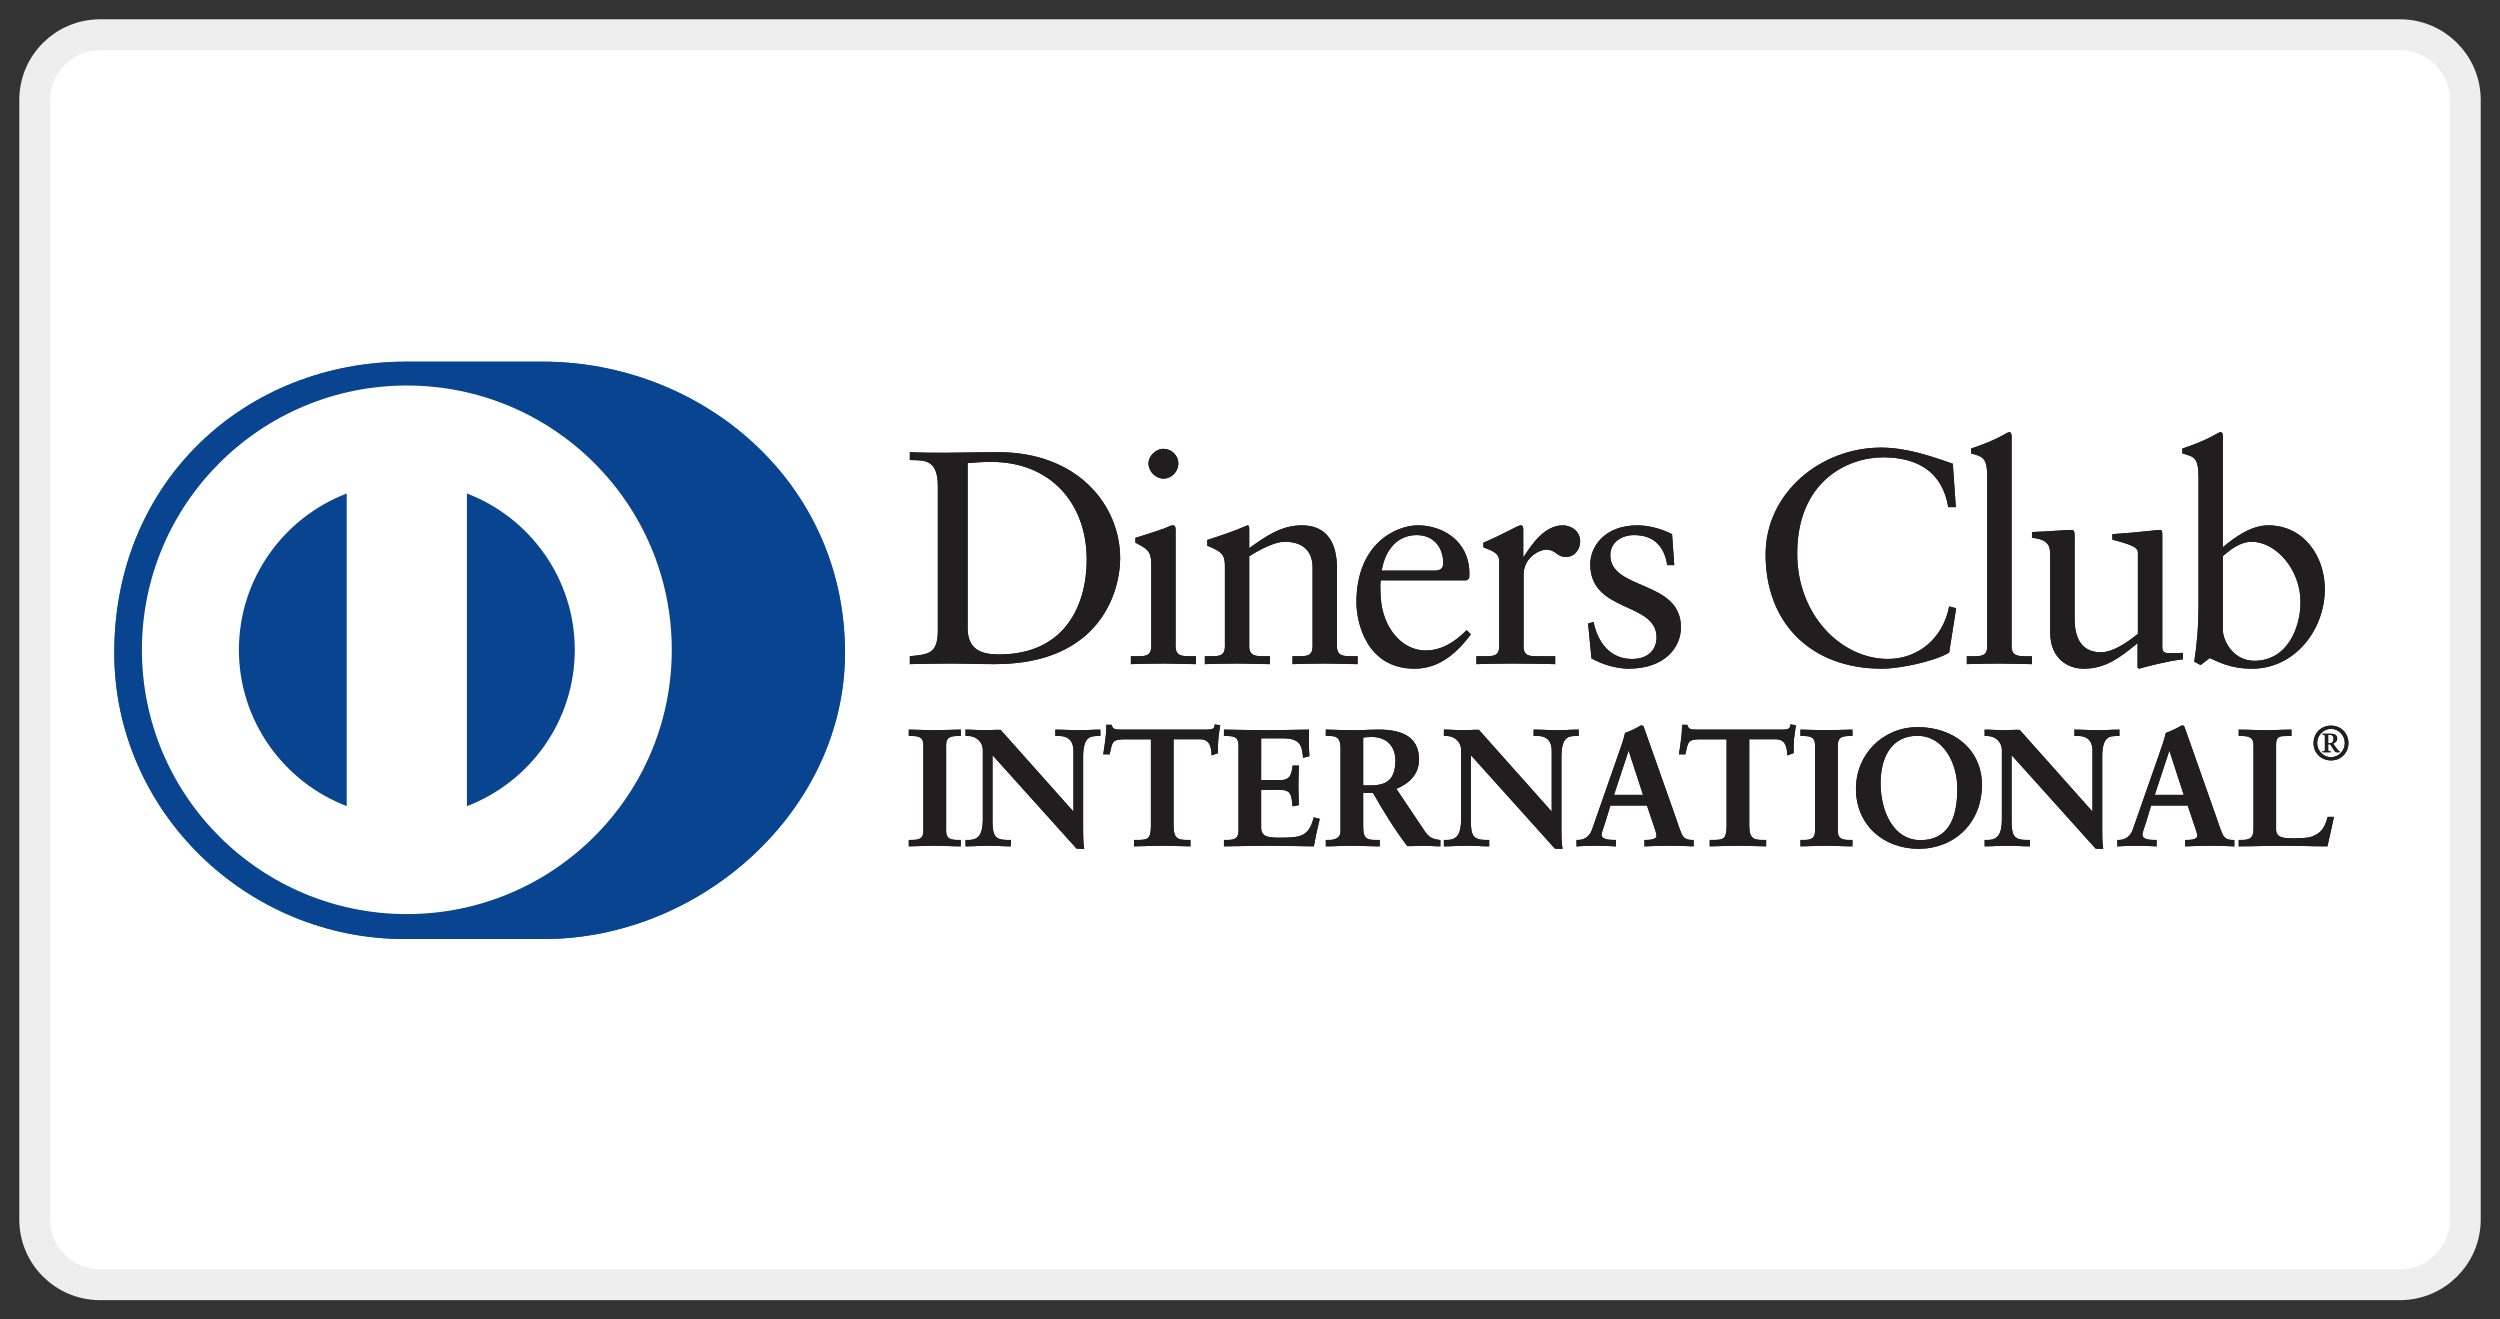 <svg width="72" height="38" viewBox="0 0 72 38" fill="none" xmlns="http://www.w3.org/2000/svg">
<rect x="0" y="0" width="72" height="38" fill="#333333" stroke="none"/>
<g id="Group">
<path id="Vector" d="M69.117 1H2.883C1.843 1 1 1.841 1 2.878V35.122C1 36.159 1.843 37 2.883 37H69.117C70.157 37 71 36.159 71 35.122V2.878C71 1.841 70.157 1 69.117 1Z" fill="white" stroke="#EEEEEE" stroke-width="0.889"/>
<g id="Group_2">
<path id="Vector_2" d="M15.62 27.044C20.177 27.066 24.336 23.337 24.336 18.802C24.336 13.842 20.177 10.414 15.62 10.416H11.698C7.086 10.414 3.291 13.844 3.291 18.802C3.291 23.338 7.086 27.066 11.698 27.044H15.62Z" fill="#0079BE"/>
<path id="Vector_3" d="M11.716 11.103C7.503 11.104 4.088 14.511 4.087 18.715C4.088 22.918 7.502 26.324 11.716 26.326C15.931 26.324 19.347 22.918 19.347 18.715C19.347 14.511 15.931 11.104 11.716 11.103ZM6.88 18.715C6.884 16.66 8.171 14.909 9.985 14.213V23.216C8.171 22.52 6.884 20.77 6.88 18.715ZM13.447 23.218V14.212C15.262 14.907 16.551 16.66 16.554 18.715C16.551 20.771 15.262 22.522 13.447 23.218Z" fill="white"/>
<g id="Group_3">
<path id="Vector_4" d="M27.009 13.994C27.009 13.207 26.598 13.259 26.203 13.25V13.023C26.545 13.04 26.895 13.04 27.238 13.04C27.606 13.04 28.106 13.023 28.755 13.023C31.025 13.023 32.261 14.535 32.261 16.084C32.261 16.95 31.753 19.127 28.649 19.127C28.202 19.127 27.79 19.11 27.378 19.11C26.984 19.11 26.598 19.118 26.203 19.127V18.9C26.729 18.847 26.984 18.83 27.009 18.235L27.009 13.994ZM27.868 18.095C27.868 18.769 28.351 18.847 28.78 18.847C30.674 18.847 31.297 17.422 31.297 16.119C31.297 14.484 30.244 13.303 28.552 13.303C28.192 13.303 28.027 13.329 27.868 13.338V18.095Z" fill="#211E1F"/>
<path id="Vector_5" d="M32.569 18.9H32.735C32.98 18.9 33.156 18.9 33.156 18.611V16.241C33.156 15.857 33.024 15.803 32.7 15.63V15.489C33.112 15.366 33.603 15.201 33.638 15.175C33.7 15.14 33.752 15.13 33.796 15.13C33.839 15.13 33.857 15.183 33.857 15.254V18.611C33.857 18.9 34.05 18.9 34.296 18.9H34.444V19.127C34.146 19.127 33.839 19.11 33.524 19.11C33.209 19.11 32.893 19.119 32.569 19.127L32.569 18.9ZM33.507 13.784C33.278 13.784 33.077 13.574 33.077 13.347C33.077 13.128 33.288 12.926 33.507 12.926C33.734 12.926 33.936 13.111 33.936 13.347C33.936 13.583 33.743 13.784 33.507 13.784Z" fill="#211E1F"/>
<path id="Vector_6" d="M35.277 16.293C35.277 15.97 35.18 15.883 34.769 15.717V15.551C35.146 15.428 35.505 15.315 35.926 15.13C35.952 15.13 35.978 15.148 35.978 15.218V15.787C36.479 15.428 36.908 15.13 37.496 15.13C38.241 15.13 38.504 15.673 38.504 16.355V18.611C38.504 18.9 38.697 18.9 38.943 18.9H39.1V19.127C38.793 19.127 38.486 19.11 38.171 19.11C37.855 19.11 37.539 19.118 37.224 19.127V18.9H37.381C37.627 18.9 37.802 18.9 37.802 18.611V16.346C37.802 15.847 37.496 15.603 36.996 15.603C36.716 15.603 36.269 15.83 35.978 16.023V18.611C35.978 18.9 36.172 18.9 36.418 18.9H36.575V19.127C36.269 19.127 35.961 19.11 35.646 19.11C35.33 19.11 35.014 19.118 34.699 19.127V18.9H34.857C35.102 18.9 35.277 18.9 35.277 18.611L35.277 16.293Z" fill="#211E1F"/>
<path id="Vector_7" d="M39.767 16.714C39.749 16.793 39.749 16.924 39.767 17.221C39.819 18.051 40.355 18.733 41.055 18.733C41.538 18.733 41.916 18.471 42.239 18.148L42.362 18.27C41.958 18.804 41.459 19.258 40.74 19.258C39.346 19.258 39.065 17.911 39.065 17.352C39.065 15.638 40.222 15.13 40.836 15.13C41.546 15.13 42.31 15.576 42.318 16.503C42.318 16.556 42.318 16.608 42.31 16.661L42.23 16.714H39.767ZM41.319 16.434C41.538 16.434 41.564 16.32 41.564 16.215C41.564 15.769 41.292 15.411 40.801 15.411C40.267 15.411 39.898 15.803 39.793 16.434H41.319Z" fill="#211E1F"/>
<path id="Vector_8" d="M42.52 18.9H42.757C43.001 18.9 43.177 18.9 43.177 18.611V16.154C43.177 15.883 42.853 15.83 42.721 15.76V15.63C43.361 15.358 43.712 15.13 43.792 15.13C43.844 15.13 43.87 15.157 43.87 15.245V16.031H43.888C44.107 15.691 44.476 15.13 45.01 15.13C45.229 15.13 45.509 15.279 45.509 15.594C45.509 15.83 45.343 16.041 45.098 16.041C44.825 16.041 44.825 15.83 44.519 15.83C44.369 15.83 43.879 16.031 43.879 16.556V18.611C43.879 18.9 44.054 18.9 44.3 18.9H44.79V19.127C44.308 19.118 43.941 19.11 43.563 19.11C43.204 19.11 42.835 19.118 42.52 19.127L42.52 18.9Z" fill="#211E1F"/>
<path id="Vector_9" d="M45.895 17.911C46.01 18.488 46.36 18.979 47 18.979C47.516 18.979 47.709 18.664 47.709 18.358C47.709 17.326 45.799 17.658 45.799 16.25C45.799 15.76 46.194 15.13 47.158 15.13C47.438 15.13 47.815 15.21 48.156 15.385L48.219 16.276H48.017C47.929 15.726 47.623 15.411 47.061 15.411C46.71 15.411 46.377 15.612 46.377 15.988C46.377 17.012 48.411 16.696 48.411 18.069C48.411 18.646 47.946 19.258 46.903 19.258C46.552 19.258 46.14 19.136 45.834 18.961L45.737 17.956L45.895 17.911Z" fill="#211E1F"/>
<path id="Vector_10" d="M56.328 14.606H56.109C55.943 13.583 55.215 13.171 54.233 13.171C53.224 13.171 51.76 13.845 51.76 15.943C51.76 17.711 53.023 18.978 54.373 18.978C55.241 18.978 55.961 18.384 56.136 17.465L56.337 17.517L56.136 18.794C55.768 19.022 54.777 19.258 54.198 19.258C52.147 19.258 50.849 17.938 50.849 15.97C50.849 14.177 52.453 12.891 54.172 12.891C54.882 12.891 55.566 13.119 56.241 13.356L56.328 14.606Z" fill="#211E1F"/>
<path id="Vector_11" d="M56.644 18.9H56.81C57.056 18.9 57.232 18.9 57.232 18.61V13.74C57.232 13.171 57.101 13.154 56.767 13.058V12.918C57.118 12.805 57.486 12.647 57.67 12.542C57.766 12.49 57.837 12.445 57.862 12.445C57.916 12.445 57.934 12.498 57.934 12.568V18.61C57.934 18.9 58.126 18.9 58.372 18.9H58.52V19.127C58.223 19.127 57.916 19.11 57.6 19.11C57.285 19.11 56.969 19.118 56.644 19.127L56.644 18.9Z" fill="#211E1F"/>
<path id="Vector_12" d="M62.274 18.645C62.274 18.803 62.37 18.812 62.519 18.812C62.624 18.812 62.755 18.803 62.87 18.803V18.988C62.492 19.022 61.773 19.206 61.606 19.258L61.562 19.232V18.524C61.037 18.952 60.633 19.258 60.01 19.258C59.537 19.258 59.046 18.952 59.046 18.218V15.979C59.046 15.751 59.011 15.533 58.521 15.489V15.323C58.837 15.314 59.537 15.262 59.651 15.262C59.749 15.262 59.749 15.323 59.749 15.515V17.771C59.749 18.034 59.749 18.786 60.511 18.786C60.809 18.786 61.203 18.558 61.571 18.253V15.899C61.571 15.725 61.151 15.629 60.836 15.541V15.384C61.624 15.331 62.116 15.262 62.203 15.262C62.274 15.262 62.274 15.323 62.274 15.419L62.274 18.645Z" fill="#211E1F"/>
<path id="Vector_13" d="M64.018 15.76C64.369 15.463 64.842 15.13 65.325 15.13C66.342 15.13 66.955 16.014 66.955 16.967C66.955 18.112 66.114 19.258 64.859 19.258C64.211 19.258 63.869 19.048 63.641 18.952L63.378 19.153L63.195 19.057C63.272 18.541 63.317 18.034 63.317 17.501V13.74C63.317 13.171 63.185 13.154 62.852 13.058V12.918C63.203 12.805 63.571 12.647 63.755 12.542C63.852 12.489 63.921 12.445 63.949 12.445C64.001 12.445 64.018 12.498 64.018 12.568L64.018 15.76ZM64.018 18.138C64.018 18.471 64.334 19.031 64.921 19.031C65.859 19.031 66.254 18.112 66.254 17.334C66.254 16.39 65.535 15.603 64.851 15.603C64.526 15.603 64.255 15.813 64.018 16.014L64.018 18.138Z" fill="#211E1F"/>
<path id="Vector_14" d="M26.193 24.211H26.26C26.432 24.211 26.613 24.188 26.613 23.94V21.448C26.613 21.199 26.432 21.176 26.26 21.176H26.193V21.033C26.379 21.033 26.666 21.052 26.9 21.052C27.138 21.052 27.424 21.033 27.648 21.033V21.176H27.581C27.41 21.176 27.229 21.2 27.229 21.448V23.94C27.229 24.188 27.41 24.211 27.581 24.211H27.648V24.355C27.419 24.355 27.133 24.336 26.895 24.336C26.661 24.336 26.379 24.355 26.193 24.355V24.211Z" fill="#211E1F"/>
<path id="Vector_15" d="M27.648 24.375C27.418 24.375 27.132 24.356 26.895 24.356C26.661 24.356 26.381 24.375 26.193 24.375H26.173V24.355V24.212V24.191H26.193H26.26C26.433 24.187 26.591 24.173 26.592 23.941V21.448C26.591 21.215 26.433 21.2 26.26 21.196H26.173V21.176V21.012H26.193C26.381 21.012 26.667 21.031 26.9 21.031C27.137 21.031 27.423 21.012 27.648 21.012H27.67V21.034V21.196H27.648H27.582C27.409 21.2 27.25 21.215 27.249 21.448V23.941C27.25 24.173 27.409 24.187 27.582 24.191H27.67V24.212V24.375H27.648ZM27.628 24.334V24.233H27.582C27.411 24.233 27.209 24.203 27.207 23.941V21.448C27.209 21.185 27.411 21.155 27.582 21.155H27.628V21.054C27.408 21.054 27.131 21.073 26.9 21.073C26.673 21.073 26.399 21.055 26.214 21.054V21.155H26.26C26.43 21.155 26.634 21.185 26.634 21.448V23.941C26.634 24.203 26.43 24.233 26.26 24.233H26.214V24.334C26.399 24.332 26.669 24.315 26.895 24.315C27.127 24.315 27.403 24.333 27.628 24.334Z" fill="#211E1F"/>
<path id="Vector_16" d="M30.926 23.417L30.935 23.408V21.623C30.935 21.233 30.663 21.176 30.52 21.176H30.415V21.033C30.64 21.033 30.859 21.052 31.083 21.052C31.278 21.052 31.475 21.033 31.67 21.033V21.176H31.599C31.398 21.176 31.174 21.214 31.174 21.78V23.946C31.174 24.112 31.178 24.278 31.202 24.426H31.02L28.564 21.694V23.655C28.564 24.069 28.645 24.211 29.012 24.211H29.093V24.355C28.888 24.355 28.683 24.336 28.478 24.336C28.264 24.336 28.044 24.355 27.829 24.355V24.211H27.896C28.225 24.211 28.325 23.988 28.325 23.608V21.604C28.325 21.337 28.105 21.176 27.892 21.176H27.829V21.033C28.011 21.033 28.197 21.052 28.378 21.052C28.521 21.052 28.659 21.033 28.802 21.033L30.926 23.417Z" fill="#211E1F"/>
<path id="Vector_17" d="M31.202 24.447L31.005 24.44L28.584 21.749V23.655C28.59 24.069 28.653 24.187 29.012 24.191H29.115V24.212V24.375H29.093C28.887 24.375 28.681 24.356 28.478 24.356C28.264 24.356 28.045 24.375 27.829 24.375H27.808V24.355V24.191H27.829H27.896C28.211 24.19 28.301 23.988 28.305 23.608V21.604C28.304 21.351 28.096 21.197 27.892 21.197H27.808V21.175V21.013H27.829C28.011 21.013 28.198 21.031 28.377 21.031C28.519 21.031 28.657 21.013 28.818 21.02L30.915 23.374V21.624C30.912 21.245 30.659 21.2 30.52 21.197H30.394V21.175V21.013H30.415C30.64 21.013 30.86 21.031 31.083 21.031C31.277 21.031 31.473 21.013 31.67 21.013H31.691V21.034V21.197H31.67H31.599C31.402 21.202 31.2 21.219 31.194 21.78V23.946C31.194 24.112 31.199 24.278 31.222 24.422L31.227 24.447H31.202ZM31.021 24.405H31.179C31.157 24.262 31.153 24.104 31.153 23.946V21.78C31.153 21.209 31.393 21.155 31.599 21.155H31.649V21.054C31.461 21.056 31.273 21.073 31.083 21.073C30.865 21.073 30.652 21.056 30.436 21.054L30.436 21.155H30.52C30.667 21.155 30.956 21.221 30.956 21.624L30.95 23.422L30.94 23.432L30.924 23.447L28.802 21.054C28.661 21.054 28.523 21.073 28.377 21.073C28.202 21.073 28.023 21.056 27.85 21.054L27.849 21.155H27.892C28.116 21.155 28.346 21.326 28.346 21.604V23.608C28.346 23.989 28.239 24.232 27.896 24.233L27.85 24.232V24.335C28.057 24.333 28.269 24.316 28.478 24.316C28.677 24.316 28.875 24.333 29.073 24.335V24.233H29.012C28.637 24.232 28.544 24.069 28.543 23.655V21.641L31.021 24.405ZM30.961 23.455V23.449L30.947 23.437L30.961 23.455Z" fill="#211E1F"/>
<path id="Vector_18" d="M32.384 21.271C32.026 21.271 32.013 21.356 31.941 21.703H31.798C31.817 21.57 31.84 21.438 31.855 21.299C31.874 21.166 31.884 21.033 31.884 20.895H31.998C32.037 21.038 32.156 21.033 32.285 21.033H34.746C34.875 21.033 34.994 21.028 35.004 20.885L35.118 20.904C35.099 21.033 35.08 21.161 35.066 21.29C35.057 21.418 35.057 21.547 35.057 21.675L34.913 21.728C34.904 21.552 34.88 21.271 34.56 21.271H33.778V23.802C33.778 24.169 33.945 24.211 34.173 24.211H34.264V24.355C34.078 24.355 33.744 24.336 33.487 24.336C33.201 24.336 32.866 24.355 32.68 24.355V24.211H32.771C33.034 24.211 33.167 24.188 33.167 23.812V21.271H32.384Z" fill="#211E1F"/>
<path id="Vector_19" d="M34.265 24.375C34.077 24.375 33.743 24.356 33.487 24.356C33.201 24.356 32.867 24.375 32.68 24.375H32.66V24.355V24.191H32.68H32.771C33.034 24.185 33.14 24.181 33.146 23.812V21.292H32.384V21.271V21.25H33.187V23.812C33.187 24.194 33.033 24.233 32.771 24.233H32.701V24.333C32.889 24.332 33.21 24.315 33.487 24.315C33.736 24.315 34.055 24.332 34.243 24.333V24.233H34.173C33.943 24.233 33.757 24.176 33.757 23.803V21.25H34.561C34.881 21.251 34.922 21.523 34.933 21.699L35.036 21.661C35.036 21.537 35.037 21.413 35.045 21.287C35.059 21.165 35.077 21.044 35.094 20.922L35.022 20.91C35 21.048 34.866 21.055 34.745 21.054H32.285H32.26C32.148 21.054 32.026 21.049 31.983 20.916H31.904C31.903 21.047 31.894 21.175 31.876 21.302C31.862 21.433 31.84 21.558 31.822 21.684H31.925C31.987 21.352 32.029 21.245 32.384 21.25V21.271V21.292C32.032 21.298 32.039 21.357 31.961 21.709L31.958 21.725H31.941H31.774L31.777 21.7C31.796 21.567 31.82 21.434 31.834 21.296C31.854 21.164 31.863 21.032 31.863 20.895V20.875H31.884H32.015L32.018 20.889C32.051 21.009 32.139 21.01 32.26 21.012H32.285H34.745C34.879 21.01 34.975 21.008 34.983 20.884L34.985 20.861L35.007 20.866L35.142 20.887L35.138 20.908C35.119 21.035 35.1 21.164 35.087 21.292C35.077 21.418 35.077 21.547 35.077 21.675V21.69L35.064 21.695L34.895 21.757L34.893 21.729C34.881 21.55 34.862 21.291 34.56 21.291H33.799V23.802C33.803 24.162 33.946 24.186 34.173 24.191H34.285V24.211V24.375L34.265 24.375Z" fill="#211E1F"/>
<path id="Vector_20" d="M35.27 24.211H35.338C35.509 24.211 35.691 24.188 35.691 23.94V21.448C35.691 21.199 35.509 21.176 35.338 21.176H35.27V21.033C35.561 21.033 36.058 21.052 36.458 21.052C36.859 21.052 37.355 21.033 37.679 21.033C37.671 21.237 37.675 21.552 37.689 21.761L37.545 21.799C37.523 21.49 37.465 21.243 36.964 21.243H36.302V22.489H36.869C37.155 22.489 37.217 22.328 37.245 22.07H37.388C37.379 22.257 37.374 22.442 37.374 22.627C37.374 22.808 37.379 22.989 37.388 23.17L37.245 23.198C37.217 22.913 37.203 22.727 36.873 22.727H36.302V23.835C36.302 24.145 36.577 24.145 36.883 24.145C37.456 24.145 37.708 24.107 37.851 23.565L37.985 23.598C37.922 23.85 37.865 24.102 37.823 24.355C37.517 24.355 36.969 24.336 36.54 24.336C36.11 24.336 35.542 24.355 35.27 24.355V24.211Z" fill="#211E1F"/>
<path id="Vector_21" d="M37.823 24.375C37.516 24.375 36.968 24.356 36.539 24.356C36.11 24.356 35.543 24.375 35.27 24.375H35.25V24.355V24.212V24.191H35.27H35.337C35.51 24.189 35.667 24.173 35.669 23.941V21.448C35.667 21.216 35.51 21.2 35.337 21.197H35.25V21.177V21.013H35.27C35.562 21.013 36.058 21.031 36.458 21.031C36.859 21.031 37.354 21.013 37.679 21.013H37.7L37.699 21.034C37.696 21.106 37.695 21.19 37.695 21.28C37.695 21.445 37.699 21.625 37.709 21.76L37.709 21.777L37.694 21.782L37.526 21.826L37.525 21.801C37.497 21.492 37.456 21.268 36.964 21.264H36.322L36.321 22.468H36.869C37.143 22.465 37.193 22.325 37.225 22.069L37.227 22.05H37.245H37.41L37.409 22.072C37.4 22.257 37.394 22.442 37.394 22.628C37.394 22.808 37.4 22.988 37.409 23.169L37.41 23.186L37.392 23.19L37.227 23.223L37.225 23.201C37.192 22.91 37.19 22.752 36.873 22.748L36.321 22.747V23.836C36.322 24.125 36.572 24.123 36.883 24.125C37.457 24.122 37.687 24.094 37.831 23.559L37.836 23.54L37.856 23.544L38.009 23.583L38.004 23.603C37.943 23.855 37.886 24.107 37.843 24.358L37.839 24.375H37.823ZM37.805 24.334C37.846 24.094 37.901 23.853 37.96 23.613L37.865 23.59C37.722 24.122 37.446 24.17 36.883 24.166C36.582 24.166 36.281 24.166 36.28 23.836V22.707H36.873C37.206 22.703 37.24 22.904 37.264 23.175L37.367 23.153C37.358 22.978 37.353 22.802 37.353 22.628C37.353 22.449 37.358 22.27 37.367 22.091H37.264C37.237 22.339 37.159 22.513 36.869 22.51H36.28V21.222H36.964C37.461 21.219 37.543 21.474 37.564 21.773L37.667 21.746C37.659 21.611 37.653 21.439 37.653 21.28C37.653 21.199 37.655 21.122 37.658 21.054C37.333 21.056 36.85 21.073 36.458 21.073C36.066 21.073 35.583 21.056 35.291 21.054V21.155H35.337C35.507 21.155 35.71 21.185 35.711 21.448V23.941C35.71 24.203 35.507 24.232 35.337 24.233H35.291V24.334C35.569 24.333 36.12 24.316 36.539 24.316C36.96 24.316 37.498 24.333 37.805 24.334Z" fill="#211E1F"/>
<path id="Vector_22" d="M38.629 21.538C38.629 21.191 38.438 21.176 38.289 21.176H38.204V21.033C38.357 21.033 38.652 21.052 38.943 21.052C39.229 21.052 39.459 21.033 39.711 21.033C40.312 21.033 40.847 21.195 40.847 21.872C40.847 22.299 40.561 22.561 40.184 22.709L40.999 23.926C41.133 24.128 41.228 24.184 41.462 24.212V24.355C41.305 24.355 41.152 24.336 40.995 24.336C40.847 24.336 40.694 24.355 40.546 24.355C40.179 23.874 39.864 23.36 39.553 22.813H39.24V23.831C39.24 24.198 39.411 24.212 39.63 24.212H39.716V24.355C39.443 24.355 39.168 24.336 38.896 24.336C38.666 24.336 38.442 24.355 38.204 24.355V24.212H38.289C38.467 24.212 38.629 24.132 38.629 23.955V21.538ZM39.24 22.642H39.472C39.95 22.642 40.207 22.461 40.207 21.899C40.207 21.476 39.935 21.205 39.51 21.205C39.367 21.205 39.306 21.22 39.24 21.224L39.24 22.642Z" fill="#211E1F"/>
<path id="Vector_23" d="M41.462 24.375C41.302 24.375 41.151 24.356 40.994 24.356C40.848 24.356 40.696 24.375 40.53 24.367C40.164 23.888 39.85 23.377 39.542 22.834H39.26V23.831C39.265 24.189 39.409 24.186 39.63 24.191H39.737V24.211V24.375H39.715C39.443 24.375 39.166 24.356 38.895 24.356C38.667 24.356 38.443 24.375 38.204 24.375H38.183V24.355V24.191H38.204H38.289C38.462 24.19 38.606 24.115 38.607 23.955V21.537C38.603 21.2 38.438 21.201 38.289 21.197H38.183V21.176V21.012H38.204C38.358 21.012 38.653 21.031 38.943 21.031C39.228 21.031 39.457 21.012 39.711 21.012C40.312 21.014 40.866 21.179 40.868 21.87C40.868 22.3 40.583 22.568 40.215 22.718L41.017 23.915C41.15 24.112 41.233 24.161 41.465 24.191L41.483 24.194V24.211V24.375H41.462ZM39.239 22.792H39.565L39.571 22.803C39.882 23.349 40.195 23.863 40.546 24.334C40.692 24.334 40.845 24.315 40.994 24.315C41.146 24.315 41.293 24.331 41.442 24.334V24.229C41.218 24.202 41.113 24.135 40.982 23.938L40.152 22.699L40.176 22.689C40.549 22.543 40.825 22.288 40.826 21.87C40.825 21.21 40.311 21.057 39.711 21.054C39.46 21.054 39.231 21.073 38.943 21.073C38.663 21.073 38.38 21.055 38.224 21.054V21.155H38.289C38.438 21.155 38.649 21.18 38.649 21.537V23.955C38.649 24.146 38.469 24.233 38.289 24.233H38.224V24.334C38.454 24.333 38.671 24.315 38.895 24.315C39.162 24.315 39.431 24.333 39.695 24.334V24.233H39.63C39.412 24.233 39.218 24.206 39.218 23.831V22.792H39.239ZM39.239 22.661H39.218V21.204L39.236 21.203C39.301 21.198 39.366 21.184 39.51 21.184C39.945 21.184 40.227 21.466 40.228 21.9C40.227 22.468 39.954 22.661 39.472 22.661L39.239 22.661ZM39.472 22.62C39.945 22.616 40.182 22.453 40.188 21.9C40.185 21.484 39.926 21.226 39.51 21.225C39.381 21.225 39.321 21.236 39.26 21.242V22.62H39.472Z" fill="#211E1F"/>
<path id="Vector_24" d="M44.701 23.417L44.71 23.408V21.623C44.71 21.233 44.438 21.176 44.295 21.176H44.191V21.033C44.415 21.033 44.634 21.052 44.858 21.052C45.054 21.052 45.249 21.033 45.446 21.033V21.176H45.374C45.174 21.176 44.949 21.214 44.949 21.78V23.946C44.949 24.112 44.954 24.278 44.977 24.426H44.797L42.34 21.694V23.655C42.34 24.069 42.421 24.211 42.788 24.211H42.869V24.355C42.664 24.355 42.459 24.336 42.254 24.336C42.039 24.336 41.819 24.355 41.605 24.355V24.211H41.671C42.001 24.211 42.101 23.988 42.101 23.608V21.604C42.101 21.337 41.882 21.176 41.667 21.176H41.605V21.033C41.786 21.033 41.973 21.052 42.154 21.052C42.296 21.052 42.435 21.033 42.578 21.033L44.701 23.417Z" fill="#211E1F"/>
<path id="Vector_25" d="M44.978 24.446L44.781 24.44L42.36 21.748V23.655C42.366 24.069 42.428 24.186 42.788 24.191H42.889V24.211V24.375H42.868C42.662 24.375 42.458 24.355 42.253 24.355C42.04 24.355 41.82 24.375 41.605 24.375H41.584V24.355V24.191H41.605H41.671C41.986 24.19 42.076 23.987 42.079 23.607V21.604C42.079 21.35 41.871 21.197 41.667 21.196H41.584V21.176V21.012H41.605C41.787 21.012 41.974 21.031 42.154 21.031C42.294 21.031 42.432 21.012 42.592 21.019L44.689 23.374V21.623C44.688 21.245 44.434 21.198 44.295 21.196H44.169V21.176V21.012H44.19C44.416 21.012 44.635 21.031 44.858 21.031C45.053 21.031 45.248 21.012 45.445 21.012H45.466V21.034V21.196H45.445H45.374C45.177 21.202 44.974 21.219 44.969 21.78V23.945C44.969 24.112 44.974 24.277 44.998 24.423L45.001 24.446H44.978ZM44.796 24.405H44.953C44.932 24.262 44.928 24.104 44.928 23.945V21.78C44.928 21.209 45.17 21.156 45.374 21.155H45.424V21.054C45.237 21.055 45.048 21.073 44.858 21.073C44.639 21.073 44.426 21.055 44.211 21.054V21.155H44.295C44.442 21.156 44.731 21.22 44.731 21.623L44.725 23.422L44.715 23.432L44.701 23.447L42.578 21.054C42.436 21.054 42.298 21.073 42.154 21.073C41.977 21.073 41.799 21.055 41.625 21.054V21.155H41.667C41.891 21.156 42.121 21.325 42.121 21.604V23.607C42.121 23.989 42.013 24.232 41.671 24.233L41.625 24.233V24.333C41.831 24.332 42.044 24.315 42.253 24.315C42.453 24.315 42.651 24.332 42.849 24.333V24.233H42.788C42.413 24.233 42.319 24.069 42.318 23.655V21.642L44.796 24.405ZM44.735 23.455V23.449L44.722 23.437L44.735 23.455Z" fill="#211E1F"/>
<path id="Vector_26" d="M46.213 23.674C46.165 23.836 46.107 23.96 46.107 24.045C46.107 24.189 46.308 24.212 46.465 24.212H46.518V24.355C46.327 24.345 46.132 24.336 45.94 24.336C45.768 24.336 45.597 24.345 45.425 24.355V24.212H45.454C45.64 24.212 45.798 24.102 45.868 23.902L46.633 21.719C46.694 21.543 46.781 21.305 46.81 21.128C46.961 21.076 47.153 20.981 47.243 20.924C47.258 20.919 47.266 20.914 47.281 20.914C47.295 20.914 47.304 20.914 47.315 20.929C47.329 20.966 47.343 21.01 47.358 21.048L48.236 23.537C48.293 23.703 48.349 23.879 48.411 24.022C48.469 24.155 48.569 24.212 48.727 24.212H48.755V24.355C48.541 24.345 48.326 24.336 48.097 24.336C47.864 24.336 47.624 24.345 47.381 24.355V24.212H47.434C47.543 24.212 47.73 24.193 47.73 24.074C47.73 24.012 47.687 23.884 47.634 23.731L47.448 23.179H46.365L46.213 23.674ZM46.909 21.566H46.9L46.456 22.913H47.347L46.909 21.566Z" fill="#211E1F"/>
<path id="Vector_27" d="M48.754 24.375C48.539 24.365 48.325 24.355 48.097 24.355C47.864 24.355 47.626 24.365 47.382 24.375L47.36 24.376V24.355V24.19H47.381H47.434C47.544 24.19 47.708 24.165 47.708 24.074C47.71 24.02 47.667 23.889 47.614 23.738L47.432 23.2H46.38L46.232 23.68C46.184 23.843 46.126 23.968 46.127 24.046C46.128 24.162 46.307 24.19 46.465 24.19H46.538V24.212V24.376L46.517 24.375C46.326 24.365 46.131 24.355 45.941 24.355C45.77 24.355 45.598 24.365 45.427 24.375L45.404 24.376V24.355V24.19H45.425H45.454C45.631 24.19 45.78 24.089 45.849 23.895L46.612 21.712C46.675 21.535 46.761 21.298 46.802 21.108C46.952 21.058 47.143 20.962 47.235 20.904C47.248 20.9 47.262 20.893 47.281 20.893C47.293 20.893 47.319 20.896 47.334 20.921C47.347 20.96 47.362 21.002 47.377 21.041L48.256 23.529C48.312 23.697 48.369 23.872 48.431 24.013C48.486 24.14 48.574 24.19 48.727 24.19H48.776V24.212V24.376L48.754 24.375ZM47.402 24.332C47.638 24.324 47.869 24.315 48.097 24.315C48.319 24.315 48.526 24.324 48.734 24.332V24.233H48.727C48.564 24.234 48.451 24.17 48.392 24.03C48.33 23.885 48.272 23.709 48.216 23.542L47.338 21.054C47.323 21.016 47.309 20.973 47.297 20.939C47.293 20.935 47.294 20.935 47.29 20.935H47.281C47.271 20.935 47.266 20.938 47.253 20.941C47.161 21.001 46.97 21.094 46.829 21.131C46.799 21.311 46.714 21.549 46.651 21.725L45.888 23.909C45.815 24.116 45.648 24.233 45.454 24.233H45.446V24.332C45.61 24.324 45.775 24.315 45.941 24.315C46.125 24.315 46.314 24.324 46.495 24.332V24.233H46.465C46.31 24.231 46.093 24.214 46.087 24.046C46.087 23.951 46.145 23.829 46.192 23.668L46.349 23.159H47.462L47.653 23.724C47.707 23.877 47.75 24.004 47.75 24.074C47.743 24.22 47.542 24.23 47.434 24.233H47.402L47.402 24.332ZM46.427 22.933L46.884 21.545H46.899H46.909H46.924L47.377 22.933H46.427ZM46.484 22.892H47.319L46.904 21.617L46.484 22.892Z" fill="#211E1F"/>
<path id="Vector_28" d="M48.965 21.271C48.607 21.271 48.593 21.356 48.521 21.703H48.378C48.397 21.57 48.421 21.438 48.436 21.299C48.455 21.166 48.464 21.033 48.464 20.895H48.579C48.617 21.038 48.737 21.033 48.865 21.033H51.327C51.455 21.033 51.574 21.028 51.584 20.885L51.698 20.904C51.68 21.033 51.661 21.161 51.647 21.29C51.636 21.418 51.636 21.547 51.636 21.675L51.493 21.728C51.484 21.552 51.461 21.271 51.141 21.271H50.358V23.802C50.358 24.169 50.526 24.211 50.754 24.211H50.845V24.355C50.659 24.355 50.325 24.336 50.067 24.336C49.781 24.336 49.447 24.355 49.261 24.355V24.211H49.351C49.614 24.211 49.748 24.188 49.748 23.812V21.271H48.965Z" fill="#211E1F"/>
<path id="Vector_29" d="M50.845 24.375C50.657 24.375 50.323 24.356 50.067 24.356C49.782 24.356 49.448 24.375 49.261 24.375H49.24V24.355V24.191H49.261H49.351C49.614 24.185 49.72 24.181 49.726 23.812L49.726 21.292H48.965V21.271V21.25H49.768V23.812C49.768 24.194 49.613 24.232 49.351 24.233H49.281V24.334C49.47 24.332 49.79 24.315 50.067 24.315C50.316 24.315 50.635 24.332 50.824 24.334V24.233H50.753C50.524 24.232 50.338 24.177 50.337 23.802V21.25H51.141C51.461 21.251 51.503 21.523 51.512 21.699L51.616 21.661C51.616 21.537 51.616 21.413 51.626 21.288C51.639 21.166 51.657 21.043 51.674 20.922L51.602 20.91C51.58 21.048 51.446 21.056 51.327 21.054H48.865H48.84C48.728 21.055 48.606 21.049 48.563 20.915H48.485C48.483 21.047 48.474 21.175 48.456 21.302C48.443 21.433 48.42 21.559 48.402 21.684H48.504C48.567 21.352 48.609 21.245 48.965 21.25V21.271V21.292C48.612 21.297 48.62 21.357 48.541 21.709L48.538 21.725H48.521H48.354L48.357 21.701C48.377 21.567 48.4 21.434 48.414 21.297C48.434 21.164 48.443 21.032 48.443 20.895V20.875H48.464H48.594L48.598 20.889C48.631 21.009 48.718 21.01 48.84 21.012L48.864 21.013H51.327C51.459 21.01 51.555 21.008 51.563 20.884L51.564 20.861L51.587 20.866L51.722 20.887L51.719 20.908C51.699 21.035 51.681 21.164 51.666 21.292C51.657 21.418 51.657 21.547 51.657 21.675V21.69L51.643 21.695L51.474 21.757L51.473 21.729C51.461 21.55 51.442 21.291 51.141 21.291H50.379V23.802C50.384 24.162 50.526 24.186 50.753 24.191H50.865V24.211V24.375H50.845Z" fill="#211E1F"/>
<path id="Vector_30" d="M51.874 24.211H51.941C52.114 24.211 52.294 24.188 52.294 23.94V21.448C52.294 21.199 52.114 21.176 51.941 21.176H51.874V21.033C52.061 21.033 52.346 21.052 52.58 21.052C52.819 21.052 53.105 21.033 53.33 21.033V21.176H53.263C53.091 21.176 52.909 21.2 52.909 21.448V23.94C52.909 24.188 53.091 24.211 53.263 24.211H53.33V24.355C53.1 24.355 52.814 24.336 52.576 24.336C52.342 24.336 52.061 24.355 51.874 24.355V24.211Z" fill="#211E1F"/>
<path id="Vector_31" d="M53.33 24.375C53.099 24.375 52.813 24.356 52.576 24.356C52.342 24.356 52.061 24.375 51.874 24.375H51.853V24.355V24.212V24.191H51.874H51.941C52.114 24.189 52.272 24.174 52.272 23.941V21.448C52.272 21.216 52.114 21.2 51.941 21.197H51.853V21.177V21.013H51.874C52.061 21.013 52.347 21.031 52.58 21.031C52.818 21.031 53.104 21.013 53.33 21.013H53.35V21.034V21.197H53.33H53.263C53.088 21.2 52.932 21.216 52.93 21.448V23.941C52.932 24.174 53.089 24.189 53.263 24.191H53.35V24.212V24.375H53.33ZM53.308 24.334V24.233H53.263C53.092 24.233 52.889 24.203 52.889 23.941V21.448C52.889 21.185 53.092 21.155 53.263 21.155H53.308V21.054C53.088 21.056 52.812 21.073 52.58 21.073C52.354 21.073 52.08 21.056 51.895 21.054V21.155H51.941C52.111 21.155 52.314 21.185 52.315 21.448V23.941C52.314 24.203 52.111 24.233 51.941 24.233H51.895V24.334C52.079 24.332 52.349 24.316 52.576 24.316C52.807 24.316 53.083 24.333 53.308 24.334Z" fill="#211E1F"/>
<path id="Vector_32" d="M55.232 20.962C56.249 20.962 57.059 21.591 57.059 22.604C57.059 23.699 56.272 24.426 55.257 24.426C54.245 24.426 53.472 23.741 53.472 22.718C53.472 21.728 54.24 20.962 55.232 20.962ZM55.304 24.216C56.23 24.216 56.391 23.402 56.391 22.709C56.391 22.013 56.015 21.171 55.223 21.171C54.388 21.171 54.14 21.913 54.14 22.55C54.14 23.402 54.531 24.216 55.304 24.216Z" fill="#211E1F"/>
<path id="Vector_33" d="M53.451 22.718C53.453 21.716 54.23 20.942 55.232 20.941V20.962V20.982C54.251 20.982 53.492 21.738 53.491 22.718C53.494 23.729 54.255 24.404 55.257 24.404C56.262 24.404 57.038 23.687 57.04 22.603C57.039 21.602 56.24 20.983 55.232 20.982V20.962V20.941C56.257 20.942 57.078 21.577 57.08 22.603C57.079 23.709 56.282 24.444 55.257 24.446C54.236 24.444 53.453 23.752 53.451 22.718ZM54.119 22.55C54.121 21.91 54.371 21.149 55.223 21.149C56.033 21.151 56.411 22.009 56.412 22.708C56.411 23.402 56.247 24.236 55.304 24.236V24.216V24.196C56.212 24.195 56.369 23.402 56.371 22.708C56.371 22.018 55.998 21.193 55.223 21.192C54.404 21.193 54.162 21.916 54.161 22.55C54.161 23.398 54.549 24.194 55.304 24.196V24.216V24.236C54.512 24.235 54.121 23.407 54.119 22.55Z" fill="#211E1F"/>
<path id="Vector_34" d="M60.274 23.417L60.284 23.408V21.623C60.284 21.233 60.011 21.176 59.868 21.176H59.765V21.033C59.989 21.033 60.208 21.052 60.431 21.052C60.628 21.052 60.823 21.033 61.019 21.033V21.176H60.947C60.747 21.176 60.522 21.214 60.522 21.78V23.946C60.522 24.112 60.527 24.278 60.551 24.426H60.37L57.913 21.694V23.655C57.913 24.069 57.994 24.211 58.361 24.211H58.443V24.355C58.237 24.355 58.032 24.336 57.827 24.336C57.612 24.336 57.393 24.355 57.178 24.355V24.211H57.245C57.575 24.211 57.674 23.988 57.674 23.608V21.604C57.674 21.337 57.455 21.176 57.24 21.176H57.178V21.033C57.359 21.033 57.545 21.052 57.726 21.052C57.87 21.052 58.008 21.033 58.151 21.033L60.274 23.417Z" fill="#211E1F"/>
<path id="Vector_35" d="M60.552 24.447L60.354 24.44L57.934 21.748V23.655C57.939 24.069 58.002 24.186 58.36 24.191H58.464V24.212V24.375H58.443C58.236 24.375 58.031 24.356 57.827 24.356C57.613 24.356 57.394 24.375 57.178 24.375H57.158V24.355V24.191H57.178H57.245C57.56 24.19 57.65 23.988 57.654 23.608V21.604C57.653 21.351 57.445 21.197 57.24 21.197H57.158V21.177V21.013H57.178C57.361 21.013 57.546 21.031 57.726 21.031C57.868 21.031 58.006 21.013 58.167 21.02L60.263 23.374V21.624C60.262 21.245 60.008 21.2 59.868 21.197H59.743V21.177V21.013H59.764C59.989 21.013 60.209 21.031 60.431 21.031C60.627 21.031 60.821 21.013 61.019 21.013H61.039V21.034V21.197H61.019H60.947C60.751 21.202 60.548 21.22 60.544 21.781V23.946C60.544 24.112 60.547 24.278 60.57 24.424L60.574 24.447H60.552ZM60.37 24.405H60.526C60.506 24.262 60.502 24.104 60.502 23.946V21.78C60.502 21.209 60.743 21.157 60.947 21.155H60.999V21.054C60.81 21.056 60.622 21.073 60.431 21.073C60.214 21.073 60.001 21.056 59.785 21.054V21.155H59.868C60.016 21.157 60.304 21.222 60.304 21.624L60.299 23.422L60.29 23.432L60.275 23.447L58.151 21.054C58.011 21.054 57.871 21.073 57.727 21.073C57.551 21.073 57.372 21.056 57.198 21.054V21.155H57.24C57.464 21.157 57.695 21.325 57.695 21.604V23.608C57.695 23.989 57.588 24.232 57.245 24.233L57.198 24.233V24.334C57.405 24.333 57.618 24.316 57.827 24.316C58.026 24.316 58.224 24.333 58.422 24.334V24.233H58.36C57.986 24.233 57.892 24.069 57.892 23.655V21.641L60.37 24.405ZM60.309 23.455V23.449L60.295 23.437L60.309 23.455Z" fill="#211E1F"/>
<path id="Vector_36" d="M61.786 23.674C61.739 23.836 61.681 23.96 61.681 24.045C61.681 24.189 61.882 24.212 62.038 24.212H62.092V24.355C61.901 24.345 61.705 24.336 61.514 24.336C61.342 24.336 61.171 24.345 61 24.355V24.212H61.027C61.214 24.212 61.372 24.102 61.442 23.902L62.206 21.719C62.268 21.543 62.354 21.305 62.382 21.128C62.535 21.076 62.725 20.981 62.817 20.924C62.831 20.919 62.84 20.914 62.855 20.914C62.869 20.914 62.878 20.914 62.888 20.929C62.902 20.966 62.917 21.01 62.931 21.048L63.809 23.537C63.866 23.703 63.923 23.879 63.986 24.022C64.043 24.155 64.143 24.212 64.3 24.212H64.329V24.355C64.114 24.345 63.9 24.336 63.67 24.336C63.437 24.336 63.198 24.345 62.955 24.355V24.212H63.008C63.117 24.212 63.304 24.193 63.304 24.074C63.304 24.012 63.261 23.884 63.207 23.731L63.022 23.179H61.939L61.786 23.674ZM62.483 21.566H62.474L62.029 22.913H62.922L62.483 21.566Z" fill="#211E1F"/>
<path id="Vector_37" d="M64.327 24.375C64.113 24.366 63.898 24.356 63.67 24.356C63.438 24.356 63.199 24.366 62.955 24.375L62.934 24.376V24.354V24.191H62.955H63.007C63.118 24.191 63.282 24.165 63.283 24.074C63.284 24.019 63.241 23.89 63.187 23.737L63.006 23.199H61.953L61.806 23.68C61.758 23.843 61.701 23.968 61.702 24.045C61.702 24.162 61.881 24.191 62.038 24.191H62.111V24.211V24.376L62.09 24.375C61.899 24.366 61.704 24.356 61.514 24.356C61.343 24.356 61.172 24.366 61 24.375L60.979 24.376V24.354V24.191H61H61.027C61.205 24.19 61.354 24.088 61.423 23.895L62.187 21.711C62.248 21.535 62.334 21.298 62.376 21.109C62.526 21.057 62.717 20.962 62.81 20.904C62.822 20.899 62.835 20.894 62.855 20.894C62.867 20.892 62.892 20.895 62.907 20.922C62.921 20.959 62.935 21.002 62.951 21.041L63.828 23.529C63.885 23.696 63.943 23.872 64.004 24.014C64.06 24.14 64.147 24.189 64.299 24.191H64.349V24.211V24.376L64.327 24.375ZM62.975 24.333C63.211 24.324 63.443 24.315 63.67 24.315C63.892 24.315 64.1 24.324 64.308 24.332L64.308 24.233H64.3C64.138 24.233 64.025 24.17 63.966 24.03C63.903 23.885 63.846 23.709 63.789 23.543L62.911 21.054C62.897 21.016 62.883 20.973 62.871 20.94C62.867 20.934 62.867 20.934 62.864 20.934H62.855C62.845 20.934 62.84 20.938 62.828 20.941C62.735 20.999 62.544 21.094 62.403 21.131C62.373 21.311 62.286 21.548 62.225 21.725L61.461 23.909C61.389 24.115 61.222 24.233 61.027 24.233H61.02V24.332C61.184 24.324 61.348 24.315 61.514 24.315C61.699 24.315 61.887 24.324 62.071 24.332V24.233H62.038C61.883 24.231 61.666 24.214 61.66 24.045C61.661 23.951 61.72 23.829 61.766 23.668L61.923 23.159H63.036L63.227 23.724C63.28 23.877 63.323 24.004 63.323 24.073C63.316 24.22 63.116 24.23 63.007 24.233H62.975L62.975 24.333ZM62.001 22.933L62.458 21.545H62.473H62.483H62.498L62.949 22.933H62.001ZM62.058 22.892H62.892L62.477 21.617L62.058 22.892Z" fill="#211E1F"/>
<path id="Vector_38" d="M65.531 23.888C65.531 24.079 65.664 24.135 65.817 24.155C66.012 24.169 66.227 24.169 66.447 24.145C66.647 24.121 66.819 24.007 66.904 23.888C66.981 23.783 67.023 23.65 67.052 23.546H67.191C67.138 23.817 67.071 24.084 67.014 24.355C66.595 24.355 66.174 24.336 65.755 24.336C65.335 24.336 64.915 24.355 64.496 24.355V24.211H64.561C64.734 24.211 64.921 24.188 64.921 23.893V21.448C64.921 21.199 64.734 21.176 64.561 21.176H64.496V21.033C64.748 21.033 64.996 21.052 65.249 21.052C65.493 21.052 65.731 21.033 65.975 21.033V21.176H65.854C65.674 21.176 65.531 21.181 65.531 21.433V23.888Z" fill="#211E1F"/>
<path id="Vector_39" d="M67.014 24.375C66.594 24.375 66.174 24.356 65.755 24.356C65.335 24.356 64.915 24.375 64.495 24.375H64.475V24.355V24.191H64.495H64.561C64.734 24.187 64.898 24.175 64.9 23.893V21.447C64.898 21.216 64.735 21.2 64.561 21.197H64.475V21.177V21.013H64.495C64.749 21.013 64.997 21.031 65.249 21.031C65.491 21.031 65.729 21.013 65.975 21.013H65.994V21.034V21.197H65.975H65.855C65.67 21.202 65.555 21.193 65.551 21.433V23.889C65.552 24.066 65.669 24.114 65.818 24.134C65.902 24.14 65.99 24.144 66.082 24.144C66.199 24.144 66.321 24.139 66.444 24.125C66.638 24.102 66.806 23.991 66.888 23.877C66.961 23.776 67.004 23.645 67.032 23.541L67.036 23.525H67.052H67.216L67.212 23.55C67.158 23.822 67.092 24.088 67.034 24.359L67.03 24.375L67.014 24.375ZM66.997 24.334C67.052 24.076 67.115 23.823 67.166 23.566H67.068C67.038 23.67 66.996 23.797 66.921 23.901C66.832 24.025 66.655 24.141 66.448 24.166C66.323 24.179 66.2 24.186 66.082 24.186C65.99 24.186 65.9 24.181 65.814 24.175C65.659 24.158 65.508 24.092 65.509 23.889V21.433C65.509 21.169 65.677 21.155 65.855 21.155H65.953V21.054C65.718 21.056 65.487 21.073 65.249 21.073C65.002 21.073 64.76 21.056 64.516 21.054V21.155H64.561C64.732 21.155 64.94 21.185 64.94 21.447V23.893C64.94 24.201 64.733 24.233 64.561 24.233H64.516V24.334C64.928 24.333 65.341 24.316 65.755 24.316C66.17 24.316 66.584 24.333 66.997 24.334Z" fill="#211E1F"/>
<path id="Vector_40" d="M67.133 20.898C67.42 20.898 67.635 21.118 67.635 21.401C67.635 21.682 67.42 21.9 67.133 21.9C66.845 21.9 66.63 21.682 66.63 21.401C66.63 21.118 66.845 20.898 67.133 20.898ZM67.133 21.807C67.357 21.807 67.53 21.616 67.53 21.401C67.53 21.185 67.36 20.992 67.133 20.992C66.907 20.992 66.734 21.185 66.734 21.401C66.734 21.616 66.907 21.807 67.133 21.807ZM66.882 21.665V21.64C66.944 21.631 66.956 21.633 66.956 21.595V21.224C66.956 21.172 66.95 21.154 66.885 21.157V21.131H67.142C67.231 21.131 67.312 21.173 67.312 21.265C67.312 21.339 67.262 21.394 67.193 21.416L67.275 21.53C67.314 21.582 67.357 21.631 67.386 21.648V21.665H67.288C67.241 21.665 67.2 21.566 67.108 21.434H67.052V21.6C67.052 21.633 67.064 21.631 67.125 21.64V21.665L66.882 21.665ZM67.052 21.401H67.111C67.176 21.401 67.206 21.352 67.206 21.273C67.206 21.193 67.159 21.165 67.108 21.165H67.052V21.401Z" fill="#211E1F"/>
</g>
<path id="Vector_41" d="M15.62 27.044C20.177 27.066 24.336 23.337 24.336 18.802C24.336 13.842 20.177 10.414 15.62 10.416H11.698C7.086 10.414 3.291 13.844 3.291 18.802C3.291 23.338 7.086 27.066 11.698 27.044H15.62Z" fill="#08448F"/>
<path id="Vector_42" d="M11.716 11.103C7.503 11.104 4.088 14.511 4.087 18.715C4.088 22.918 7.502 26.324 11.716 26.326C15.931 26.324 19.347 22.918 19.347 18.715C19.347 14.511 15.931 11.104 11.716 11.103ZM6.88 18.715C6.884 16.66 8.171 14.909 9.985 14.213V23.216C8.171 22.52 6.884 20.77 6.88 18.715ZM13.447 23.218V14.212C15.262 14.907 16.551 16.66 16.554 18.715C16.551 20.771 15.262 22.522 13.447 23.218Z" fill="white"/>
<path id="Vector_43" d="M27.009 13.993C27.009 13.207 26.598 13.258 26.203 13.25V13.023C26.545 13.039 26.895 13.039 27.238 13.039C27.606 13.039 28.106 13.023 28.755 13.023C31.025 13.023 32.261 14.535 32.261 16.083C32.261 16.949 31.753 19.127 28.649 19.127C28.202 19.127 27.79 19.109 27.378 19.109C26.984 19.109 26.598 19.118 26.203 19.127V18.899C26.729 18.847 26.984 18.829 27.009 18.234L27.009 13.993ZM27.868 18.095C27.868 18.768 28.351 18.847 28.78 18.847C30.674 18.847 31.297 17.421 31.297 16.118C31.297 14.483 30.244 13.303 28.552 13.303C28.192 13.303 28.027 13.329 27.868 13.338V18.095Z" fill="#211E1F"/>
<path id="Vector_44" d="M32.569 18.9H32.735C32.98 18.9 33.156 18.9 33.156 18.61V16.241C33.156 15.857 33.024 15.803 32.7 15.629V15.489C33.112 15.366 33.603 15.201 33.638 15.174C33.7 15.139 33.752 15.13 33.796 15.13C33.839 15.13 33.857 15.183 33.857 15.253V18.61C33.857 18.9 34.05 18.9 34.296 18.9H34.444V19.127C34.146 19.127 33.839 19.109 33.524 19.109C33.209 19.109 32.893 19.118 32.569 19.127L32.569 18.9ZM33.507 13.784C33.278 13.784 33.077 13.574 33.077 13.346C33.077 13.127 33.288 12.926 33.507 12.926C33.734 12.926 33.936 13.11 33.936 13.346C33.936 13.583 33.743 13.784 33.507 13.784Z" fill="#211E1F"/>
<path id="Vector_45" d="M35.277 16.293C35.277 15.97 35.18 15.882 34.769 15.716V15.55C35.146 15.428 35.505 15.314 35.926 15.13C35.952 15.13 35.978 15.148 35.978 15.217V15.786C36.479 15.428 36.908 15.13 37.496 15.13C38.241 15.13 38.504 15.672 38.504 16.354V18.61C38.504 18.899 38.697 18.899 38.943 18.899H39.1V19.127C38.793 19.127 38.486 19.109 38.171 19.109C37.855 19.109 37.539 19.118 37.224 19.127V18.899H37.381C37.627 18.899 37.802 18.899 37.802 18.61V16.346C37.802 15.847 37.496 15.602 36.996 15.602C36.716 15.602 36.269 15.83 35.978 16.022V18.61C35.978 18.899 36.172 18.899 36.418 18.899H36.575V19.127C36.269 19.127 35.961 19.109 35.646 19.109C35.33 19.109 35.014 19.118 34.699 19.127V18.899H34.857C35.102 18.899 35.277 18.899 35.277 18.61L35.277 16.293Z" fill="#211E1F"/>
<path id="Vector_46" d="M39.767 16.713C39.749 16.792 39.749 16.923 39.767 17.221C39.819 18.051 40.355 18.733 41.055 18.733C41.538 18.733 41.916 18.471 42.239 18.147L42.362 18.27C41.958 18.803 41.459 19.258 40.74 19.258C39.346 19.258 39.065 17.911 39.065 17.352C39.065 15.637 40.222 15.13 40.836 15.13C41.546 15.13 42.31 15.576 42.318 16.503C42.318 16.556 42.318 16.608 42.31 16.661L42.23 16.713H39.767ZM41.319 16.433C41.538 16.433 41.564 16.319 41.564 16.215C41.564 15.769 41.292 15.41 40.801 15.41C40.267 15.41 39.898 15.803 39.793 16.433H41.319Z" fill="#211E1F"/>
<path id="Vector_47" d="M42.52 18.899H42.757C43.001 18.899 43.177 18.899 43.177 18.61V16.153C43.177 15.882 42.853 15.83 42.721 15.76V15.629C43.361 15.357 43.712 15.13 43.792 15.13C43.844 15.13 43.87 15.156 43.87 15.244V16.031H43.888C44.107 15.69 44.476 15.13 45.01 15.13C45.229 15.13 45.509 15.278 45.509 15.593C45.509 15.83 45.343 16.04 45.098 16.04C44.825 16.04 44.825 15.83 44.519 15.83C44.369 15.83 43.879 16.031 43.879 16.556V18.61C43.879 18.899 44.054 18.899 44.3 18.899H44.79V19.127C44.308 19.118 43.941 19.109 43.563 19.109C43.204 19.109 42.835 19.118 42.52 19.127L42.52 18.899Z" fill="#211E1F"/>
<path id="Vector_48" d="M45.895 17.911C46.01 18.488 46.36 18.978 47 18.978C47.516 18.978 47.709 18.663 47.709 18.357C47.709 17.325 45.799 17.657 45.799 16.25C45.799 15.76 46.194 15.13 47.158 15.13C47.438 15.13 47.815 15.209 48.156 15.384L48.219 16.275H48.017C47.929 15.725 47.623 15.41 47.061 15.41C46.71 15.41 46.377 15.611 46.377 15.987C46.377 17.011 48.411 16.695 48.411 18.068C48.411 18.645 47.946 19.258 46.903 19.258C46.552 19.258 46.14 19.135 45.834 18.961L45.737 17.955L45.895 17.911Z" fill="#211E1F"/>
<path id="Vector_49" d="M56.328 14.606H56.109C55.943 13.583 55.215 13.171 54.233 13.171C53.224 13.171 51.76 13.845 51.76 15.943C51.76 17.711 53.023 18.978 54.373 18.978C55.241 18.978 55.961 18.384 56.136 17.465L56.337 17.517L56.136 18.794C55.768 19.022 54.777 19.258 54.198 19.258C52.147 19.258 50.849 17.938 50.849 15.97C50.849 14.177 52.453 12.891 54.172 12.891C54.882 12.891 55.566 13.119 56.241 13.356L56.328 14.606Z" fill="#211E1F"/>
<path id="Vector_50" d="M56.644 18.9H56.81C57.056 18.9 57.232 18.9 57.232 18.61V13.74C57.232 13.171 57.101 13.154 56.767 13.058V12.918C57.118 12.805 57.486 12.647 57.67 12.542C57.766 12.49 57.837 12.445 57.862 12.445C57.916 12.445 57.934 12.498 57.934 12.568V18.61C57.934 18.9 58.126 18.9 58.372 18.9H58.52V19.127C58.223 19.127 57.916 19.11 57.6 19.11C57.285 19.11 56.969 19.118 56.644 19.127L56.644 18.9Z" fill="#211E1F"/>
<path id="Vector_51" d="M62.274 18.645C62.274 18.803 62.37 18.812 62.519 18.812C62.624 18.812 62.755 18.803 62.87 18.803V18.988C62.492 19.022 61.773 19.206 61.606 19.258L61.562 19.232V18.524C61.037 18.952 60.633 19.258 60.01 19.258C59.537 19.258 59.046 18.952 59.046 18.218V15.979C59.046 15.751 59.011 15.533 58.521 15.489V15.323C58.837 15.314 59.537 15.262 59.651 15.262C59.749 15.262 59.749 15.323 59.749 15.515V17.771C59.749 18.034 59.749 18.786 60.511 18.786C60.809 18.786 61.203 18.558 61.571 18.253V15.899C61.571 15.725 61.151 15.629 60.836 15.541V15.384C61.624 15.331 62.116 15.262 62.203 15.262C62.274 15.262 62.274 15.323 62.274 15.419L62.274 18.645Z" fill="#211E1F"/>
<path id="Vector_52" d="M64.018 15.76C64.369 15.463 64.842 15.13 65.325 15.13C66.342 15.13 66.955 16.014 66.955 16.967C66.955 18.112 66.114 19.258 64.859 19.258C64.211 19.258 63.869 19.048 63.641 18.952L63.378 19.153L63.195 19.057C63.272 18.541 63.317 18.034 63.317 17.501V13.74C63.317 13.171 63.185 13.154 62.852 13.058V12.918C63.203 12.805 63.571 12.647 63.755 12.542C63.852 12.489 63.921 12.445 63.949 12.445C64.001 12.445 64.018 12.498 64.018 12.568L64.018 15.76ZM64.018 18.138C64.018 18.471 64.334 19.031 64.921 19.031C65.859 19.031 66.254 18.112 66.254 17.334C66.254 16.39 65.535 15.603 64.851 15.603C64.526 15.603 64.255 15.813 64.018 16.014L64.018 18.138Z" fill="#211E1F"/>
<path id="Vector_53" d="M26.193 24.211H26.26C26.432 24.211 26.613 24.188 26.613 23.94V21.448C26.613 21.199 26.432 21.176 26.26 21.176H26.193V21.033C26.379 21.033 26.666 21.052 26.9 21.052C27.138 21.052 27.424 21.033 27.648 21.033V21.176H27.581C27.41 21.176 27.229 21.2 27.229 21.448V23.94C27.229 24.188 27.41 24.211 27.581 24.211H27.648V24.355C27.419 24.355 27.133 24.336 26.895 24.336C26.661 24.336 26.379 24.355 26.193 24.355V24.211Z" fill="#211E1F"/>
<path id="Vector_54" d="M27.648 24.375C27.418 24.375 27.132 24.356 26.895 24.356C26.661 24.356 26.381 24.375 26.193 24.375H26.173V24.355V24.212V24.191H26.193H26.26C26.433 24.187 26.591 24.173 26.592 23.941V21.448C26.591 21.215 26.433 21.2 26.26 21.196H26.173V21.176V21.012H26.193C26.381 21.012 26.667 21.031 26.9 21.031C27.137 21.031 27.423 21.012 27.648 21.012H27.67V21.034V21.196H27.648H27.582C27.409 21.2 27.25 21.215 27.249 21.448V23.941C27.25 24.173 27.409 24.187 27.582 24.191H27.67V24.212V24.375H27.648ZM27.628 24.334V24.233H27.582C27.411 24.233 27.209 24.203 27.207 23.941V21.448C27.209 21.185 27.411 21.155 27.582 21.155H27.628V21.054C27.408 21.054 27.131 21.073 26.9 21.073C26.673 21.073 26.399 21.055 26.214 21.054V21.155H26.26C26.43 21.155 26.634 21.185 26.634 21.448V23.941C26.634 24.203 26.43 24.233 26.26 24.233H26.214V24.334C26.399 24.332 26.669 24.315 26.895 24.315C27.127 24.315 27.403 24.333 27.628 24.334Z" fill="#211E1F"/>
<path id="Vector_55" d="M30.926 23.417L30.935 23.408V21.623C30.935 21.233 30.663 21.176 30.52 21.176H30.415V21.033C30.64 21.033 30.859 21.052 31.083 21.052C31.278 21.052 31.475 21.033 31.67 21.033V21.176H31.599C31.398 21.176 31.174 21.214 31.174 21.78V23.946C31.174 24.112 31.178 24.278 31.202 24.426H31.02L28.564 21.694V23.655C28.564 24.069 28.645 24.211 29.012 24.211H29.093V24.355C28.888 24.355 28.683 24.336 28.478 24.336C28.264 24.336 28.044 24.355 27.829 24.355V24.211H27.896C28.225 24.211 28.325 23.988 28.325 23.608V21.604C28.325 21.337 28.105 21.176 27.892 21.176H27.829V21.033C28.011 21.033 28.197 21.052 28.378 21.052C28.521 21.052 28.659 21.033 28.802 21.033L30.926 23.417Z" fill="#211E1F"/>
<path id="Vector_56" d="M31.202 24.447L31.005 24.44L28.584 21.749V23.655C28.59 24.069 28.653 24.187 29.012 24.191H29.115V24.212V24.375H29.093C28.887 24.375 28.681 24.356 28.478 24.356C28.264 24.356 28.045 24.375 27.829 24.375H27.808V24.355V24.191H27.829H27.896C28.211 24.19 28.301 23.988 28.305 23.608V21.604C28.304 21.351 28.096 21.197 27.892 21.197H27.808V21.175V21.013H27.829C28.011 21.013 28.198 21.031 28.377 21.031C28.519 21.031 28.657 21.013 28.818 21.02L30.915 23.374V21.624C30.912 21.245 30.659 21.2 30.52 21.197H30.394V21.175V21.013H30.415C30.64 21.013 30.86 21.031 31.083 21.031C31.277 21.031 31.473 21.013 31.67 21.013H31.691V21.034V21.197H31.67H31.599C31.402 21.202 31.2 21.219 31.194 21.78V23.946C31.194 24.112 31.199 24.278 31.222 24.422L31.227 24.447H31.202ZM31.021 24.405H31.179C31.157 24.262 31.153 24.104 31.153 23.946V21.78C31.153 21.209 31.393 21.155 31.599 21.155H31.649V21.054C31.461 21.056 31.273 21.073 31.083 21.073C30.865 21.073 30.652 21.056 30.436 21.054L30.436 21.155H30.52C30.667 21.155 30.956 21.221 30.956 21.624L30.95 23.422L30.94 23.432L30.924 23.447L28.802 21.054C28.661 21.054 28.523 21.073 28.377 21.073C28.202 21.073 28.023 21.056 27.85 21.054L27.849 21.155H27.892C28.116 21.155 28.346 21.326 28.346 21.604V23.608C28.346 23.989 28.239 24.232 27.896 24.233L27.85 24.232V24.335C28.057 24.333 28.269 24.316 28.478 24.316C28.677 24.316 28.875 24.333 29.073 24.335V24.233H29.012C28.637 24.232 28.544 24.069 28.543 23.655V21.641L31.021 24.405ZM30.961 23.455V23.449L30.947 23.437L30.961 23.455Z" fill="#211E1F"/>
<path id="Vector_57" d="M32.384 21.271C32.026 21.271 32.013 21.356 31.941 21.703H31.798C31.817 21.57 31.84 21.438 31.855 21.299C31.874 21.166 31.884 21.033 31.884 20.895H31.998C32.037 21.038 32.156 21.033 32.285 21.033H34.746C34.875 21.033 34.994 21.028 35.004 20.885L35.118 20.904C35.099 21.033 35.08 21.161 35.066 21.29C35.057 21.418 35.057 21.547 35.057 21.675L34.913 21.728C34.904 21.552 34.88 21.271 34.56 21.271H33.778V23.802C33.778 24.169 33.945 24.211 34.173 24.211H34.264V24.355C34.078 24.355 33.744 24.336 33.487 24.336C33.201 24.336 32.866 24.355 32.68 24.355V24.211H32.771C33.034 24.211 33.167 24.188 33.167 23.812V21.271H32.384Z" fill="#211E1F"/>
<path id="Vector_58" d="M34.265 24.375C34.077 24.375 33.743 24.356 33.487 24.356C33.201 24.356 32.867 24.375 32.68 24.375H32.66V24.355V24.191H32.68H32.771C33.034 24.185 33.14 24.181 33.146 23.812V21.292H32.384V21.271V21.25H33.187V23.812C33.187 24.194 33.033 24.233 32.771 24.233H32.701V24.333C32.889 24.332 33.21 24.315 33.487 24.315C33.736 24.315 34.055 24.332 34.243 24.333V24.233H34.173C33.943 24.233 33.757 24.176 33.757 23.803V21.25H34.561C34.881 21.251 34.922 21.523 34.933 21.699L35.036 21.661C35.036 21.537 35.037 21.413 35.045 21.287C35.059 21.165 35.077 21.044 35.094 20.922L35.022 20.91C35 21.048 34.866 21.055 34.745 21.054H32.285H32.26C32.148 21.054 32.026 21.049 31.983 20.916H31.904C31.903 21.047 31.894 21.175 31.876 21.302C31.862 21.433 31.84 21.558 31.822 21.684H31.925C31.987 21.352 32.029 21.245 32.384 21.25V21.271V21.292C32.032 21.298 32.039 21.357 31.961 21.709L31.958 21.725H31.941H31.774L31.777 21.7C31.796 21.567 31.82 21.434 31.834 21.296C31.854 21.164 31.863 21.032 31.863 20.895V20.875H31.884H32.015L32.018 20.889C32.051 21.009 32.139 21.01 32.26 21.012H32.285H34.745C34.879 21.01 34.975 21.008 34.983 20.884L34.985 20.861L35.007 20.866L35.142 20.887L35.138 20.908C35.119 21.035 35.1 21.164 35.087 21.292C35.077 21.418 35.077 21.547 35.077 21.675V21.69L35.064 21.695L34.895 21.757L34.893 21.729C34.881 21.55 34.862 21.291 34.56 21.291H33.799V23.802C33.803 24.162 33.946 24.186 34.173 24.191H34.285V24.211V24.375L34.265 24.375Z" fill="#211E1F"/>
<path id="Vector_59" d="M35.27 24.211H35.338C35.509 24.211 35.691 24.188 35.691 23.94V21.448C35.691 21.199 35.509 21.176 35.338 21.176H35.27V21.033C35.561 21.033 36.058 21.052 36.458 21.052C36.859 21.052 37.355 21.033 37.679 21.033C37.671 21.237 37.675 21.552 37.689 21.761L37.545 21.799C37.523 21.49 37.465 21.243 36.964 21.243H36.302V22.489H36.869C37.155 22.489 37.217 22.328 37.245 22.07H37.388C37.379 22.257 37.374 22.442 37.374 22.627C37.374 22.808 37.379 22.989 37.388 23.17L37.245 23.198C37.217 22.913 37.203 22.727 36.873 22.727H36.302V23.835C36.302 24.145 36.577 24.145 36.883 24.145C37.456 24.145 37.708 24.107 37.851 23.565L37.985 23.598C37.922 23.85 37.865 24.102 37.823 24.355C37.517 24.355 36.969 24.336 36.54 24.336C36.11 24.336 35.542 24.355 35.27 24.355V24.211Z" fill="#211E1F"/>
<path id="Vector_60" d="M37.823 24.375C37.516 24.375 36.968 24.356 36.539 24.356C36.11 24.356 35.543 24.375 35.27 24.375H35.25V24.355V24.212V24.191H35.27H35.337C35.51 24.189 35.667 24.173 35.669 23.941V21.448C35.667 21.216 35.51 21.2 35.337 21.197H35.25V21.177V21.013H35.27C35.562 21.013 36.058 21.031 36.458 21.031C36.859 21.031 37.354 21.013 37.679 21.013H37.7L37.699 21.034C37.696 21.106 37.695 21.19 37.695 21.28C37.695 21.445 37.699 21.625 37.709 21.76L37.709 21.777L37.694 21.782L37.526 21.826L37.525 21.801C37.497 21.492 37.456 21.268 36.964 21.264H36.322L36.321 22.468H36.869C37.143 22.465 37.193 22.325 37.225 22.069L37.227 22.05H37.245H37.41L37.409 22.072C37.4 22.257 37.394 22.442 37.394 22.628C37.394 22.808 37.4 22.988 37.409 23.169L37.41 23.186L37.392 23.19L37.227 23.223L37.225 23.201C37.192 22.91 37.19 22.752 36.873 22.748L36.321 22.747V23.836C36.322 24.125 36.572 24.123 36.883 24.125C37.457 24.122 37.687 24.094 37.831 23.559L37.836 23.54L37.856 23.544L38.009 23.583L38.004 23.603C37.943 23.855 37.886 24.107 37.843 24.358L37.839 24.375H37.823ZM37.805 24.334C37.846 24.094 37.901 23.853 37.96 23.613L37.865 23.59C37.722 24.122 37.446 24.17 36.883 24.166C36.582 24.166 36.281 24.166 36.28 23.836V22.707H36.873C37.206 22.703 37.24 22.904 37.264 23.175L37.367 23.153C37.358 22.978 37.353 22.802 37.353 22.628C37.353 22.449 37.358 22.27 37.367 22.091H37.264C37.237 22.339 37.159 22.513 36.869 22.51H36.28V21.222H36.964C37.461 21.219 37.543 21.474 37.564 21.773L37.667 21.746C37.659 21.611 37.653 21.439 37.653 21.28C37.653 21.199 37.655 21.122 37.658 21.054C37.333 21.056 36.85 21.073 36.458 21.073C36.066 21.073 35.583 21.056 35.291 21.054V21.155H35.337C35.507 21.155 35.71 21.185 35.711 21.448V23.941C35.71 24.203 35.507 24.232 35.337 24.233H35.291V24.334C35.569 24.333 36.12 24.316 36.539 24.316C36.96 24.316 37.498 24.333 37.805 24.334Z" fill="#211E1F"/>
<path id="Vector_61" d="M38.629 21.538C38.629 21.191 38.438 21.176 38.289 21.176H38.204V21.033C38.357 21.033 38.652 21.052 38.943 21.052C39.229 21.052 39.459 21.033 39.711 21.033C40.312 21.033 40.847 21.195 40.847 21.872C40.847 22.299 40.561 22.561 40.184 22.709L40.999 23.926C41.133 24.128 41.228 24.184 41.462 24.212V24.355C41.305 24.355 41.152 24.336 40.995 24.336C40.847 24.336 40.694 24.355 40.546 24.355C40.179 23.874 39.864 23.36 39.553 22.813H39.24V23.831C39.24 24.198 39.411 24.212 39.63 24.212H39.716V24.355C39.443 24.355 39.168 24.336 38.896 24.336C38.666 24.336 38.442 24.355 38.204 24.355V24.212H38.289C38.467 24.212 38.629 24.132 38.629 23.955V21.538ZM39.24 22.642H39.472C39.95 22.642 40.207 22.461 40.207 21.899C40.207 21.476 39.935 21.205 39.51 21.205C39.367 21.205 39.306 21.22 39.24 21.224L39.24 22.642Z" fill="#211E1F"/>
<path id="Vector_62" d="M41.462 24.375C41.302 24.375 41.151 24.356 40.994 24.356C40.848 24.356 40.696 24.375 40.53 24.367C40.164 23.888 39.85 23.377 39.542 22.834H39.26V23.831C39.265 24.189 39.409 24.186 39.63 24.191H39.737V24.211V24.375H39.715C39.443 24.375 39.166 24.356 38.895 24.356C38.667 24.356 38.443 24.375 38.204 24.375H38.183V24.355V24.191H38.204H38.289C38.462 24.19 38.606 24.115 38.607 23.955V21.537C38.603 21.2 38.438 21.201 38.289 21.197H38.183V21.176V21.012H38.204C38.358 21.012 38.653 21.031 38.943 21.031C39.228 21.031 39.457 21.012 39.711 21.012C40.312 21.014 40.866 21.179 40.868 21.87C40.868 22.3 40.583 22.568 40.215 22.718L41.017 23.915C41.15 24.112 41.233 24.161 41.465 24.191L41.483 24.194V24.211V24.375H41.462ZM39.239 22.792H39.565L39.571 22.803C39.882 23.349 40.195 23.863 40.546 24.334C40.692 24.334 40.845 24.315 40.994 24.315C41.146 24.315 41.293 24.331 41.442 24.334V24.229C41.218 24.202 41.113 24.135 40.982 23.938L40.152 22.699L40.176 22.689C40.549 22.543 40.825 22.288 40.826 21.87C40.825 21.21 40.311 21.057 39.711 21.054C39.46 21.054 39.231 21.073 38.943 21.073C38.663 21.073 38.38 21.055 38.224 21.054V21.155H38.289C38.438 21.155 38.649 21.18 38.649 21.537V23.955C38.649 24.146 38.469 24.233 38.289 24.233H38.224V24.334C38.454 24.333 38.671 24.315 38.895 24.315C39.162 24.315 39.431 24.333 39.695 24.334V24.233H39.63C39.412 24.233 39.218 24.206 39.218 23.831V22.792H39.239ZM39.239 22.661H39.218V21.204L39.236 21.203C39.301 21.198 39.366 21.184 39.51 21.184C39.945 21.184 40.227 21.466 40.228 21.9C40.227 22.468 39.954 22.661 39.472 22.661L39.239 22.661ZM39.472 22.62C39.945 22.616 40.182 22.453 40.188 21.9C40.185 21.484 39.926 21.226 39.51 21.225C39.381 21.225 39.321 21.236 39.26 21.242V22.62H39.472Z" fill="#211E1F"/>
<path id="Vector_63" d="M44.701 23.417L44.71 23.408V21.623C44.71 21.233 44.438 21.176 44.295 21.176H44.191V21.033C44.415 21.033 44.634 21.052 44.858 21.052C45.054 21.052 45.249 21.033 45.446 21.033V21.176H45.374C45.174 21.176 44.949 21.214 44.949 21.78V23.946C44.949 24.112 44.954 24.278 44.977 24.426H44.797L42.34 21.694V23.655C42.34 24.069 42.421 24.211 42.788 24.211H42.869V24.355C42.664 24.355 42.459 24.336 42.254 24.336C42.039 24.336 41.819 24.355 41.605 24.355V24.211H41.671C42.001 24.211 42.101 23.988 42.101 23.608V21.604C42.101 21.337 41.882 21.176 41.667 21.176H41.605V21.033C41.786 21.033 41.973 21.052 42.154 21.052C42.296 21.052 42.435 21.033 42.578 21.033L44.701 23.417Z" fill="#211E1F"/>
<path id="Vector_64" d="M44.978 24.446L44.781 24.44L42.36 21.748V23.655C42.366 24.069 42.428 24.186 42.788 24.191H42.889V24.211V24.375H42.868C42.662 24.375 42.458 24.355 42.253 24.355C42.04 24.355 41.82 24.375 41.605 24.375H41.584V24.355V24.191H41.605H41.671C41.986 24.19 42.076 23.987 42.079 23.607V21.604C42.079 21.35 41.871 21.197 41.667 21.196H41.584V21.176V21.012H41.605C41.787 21.012 41.974 21.031 42.154 21.031C42.294 21.031 42.432 21.012 42.592 21.019L44.689 23.374V21.623C44.688 21.245 44.434 21.198 44.295 21.196H44.169V21.176V21.012H44.19C44.416 21.012 44.635 21.031 44.858 21.031C45.053 21.031 45.248 21.012 45.445 21.012H45.466V21.034V21.196H45.445H45.374C45.177 21.202 44.974 21.219 44.969 21.78V23.945C44.969 24.112 44.974 24.277 44.998 24.423L45.001 24.446H44.978ZM44.796 24.405H44.953C44.932 24.262 44.928 24.104 44.928 23.945V21.78C44.928 21.209 45.17 21.156 45.374 21.155H45.424V21.054C45.237 21.055 45.048 21.073 44.858 21.073C44.639 21.073 44.426 21.055 44.211 21.054V21.155H44.295C44.442 21.156 44.731 21.22 44.731 21.623L44.725 23.422L44.715 23.432L44.701 23.447L42.578 21.054C42.436 21.054 42.298 21.073 42.154 21.073C41.977 21.073 41.799 21.055 41.625 21.054V21.155H41.667C41.891 21.156 42.121 21.325 42.121 21.604V23.607C42.121 23.989 42.013 24.232 41.671 24.233L41.625 24.233V24.333C41.831 24.332 42.044 24.315 42.253 24.315C42.453 24.315 42.651 24.332 42.849 24.333V24.233H42.788C42.413 24.233 42.319 24.069 42.318 23.655V21.642L44.796 24.405ZM44.735 23.455V23.449L44.722 23.437L44.735 23.455Z" fill="#211E1F"/>
<path id="Vector_65" d="M46.213 23.674C46.165 23.835 46.107 23.96 46.107 24.045C46.107 24.188 46.308 24.211 46.465 24.211H46.518V24.355C46.327 24.344 46.132 24.336 45.94 24.336C45.768 24.336 45.597 24.344 45.425 24.355V24.211H45.454C45.64 24.211 45.798 24.102 45.868 23.902L46.633 21.718C46.694 21.542 46.781 21.304 46.81 21.128C46.961 21.076 47.153 20.981 47.243 20.924C47.258 20.919 47.266 20.914 47.281 20.914C47.295 20.914 47.304 20.914 47.315 20.928C47.329 20.966 47.343 21.009 47.358 21.047L48.236 23.536C48.293 23.702 48.349 23.878 48.411 24.021C48.469 24.155 48.569 24.211 48.727 24.211H48.755V24.355C48.541 24.344 48.326 24.336 48.097 24.336C47.864 24.336 47.624 24.344 47.381 24.355V24.211H47.434C47.543 24.211 47.73 24.193 47.73 24.073C47.73 24.012 47.687 23.884 47.634 23.731L47.448 23.179H46.365L46.213 23.674ZM46.909 21.566H46.9L46.456 22.913H47.347L46.909 21.566Z" fill="#211E1F"/>
<path id="Vector_66" d="M48.754 24.375C48.539 24.365 48.325 24.355 48.097 24.355C47.864 24.355 47.626 24.365 47.382 24.375L47.36 24.376V24.355V24.19H47.381H47.434C47.544 24.19 47.708 24.165 47.708 24.074C47.71 24.02 47.667 23.889 47.614 23.738L47.432 23.2H46.38L46.232 23.68C46.184 23.843 46.126 23.968 46.127 24.046C46.128 24.162 46.307 24.19 46.465 24.19H46.538V24.212V24.376L46.517 24.375C46.326 24.365 46.131 24.355 45.941 24.355C45.77 24.355 45.598 24.365 45.427 24.375L45.404 24.376V24.355V24.19H45.425H45.454C45.631 24.19 45.78 24.089 45.849 23.895L46.612 21.712C46.675 21.535 46.761 21.298 46.802 21.108C46.952 21.058 47.143 20.962 47.235 20.904C47.248 20.9 47.262 20.893 47.281 20.893C47.293 20.893 47.319 20.896 47.334 20.921C47.347 20.96 47.362 21.002 47.377 21.041L48.256 23.529C48.312 23.697 48.369 23.872 48.431 24.013C48.486 24.14 48.574 24.19 48.727 24.19H48.776V24.212V24.376L48.754 24.375ZM47.402 24.332C47.638 24.324 47.869 24.315 48.097 24.315C48.319 24.315 48.526 24.324 48.734 24.332V24.233H48.727C48.564 24.234 48.451 24.17 48.392 24.03C48.33 23.885 48.272 23.709 48.216 23.542L47.338 21.054C47.323 21.016 47.309 20.973 47.297 20.939C47.293 20.935 47.294 20.935 47.29 20.935H47.281C47.271 20.935 47.266 20.938 47.253 20.941C47.161 21.001 46.97 21.094 46.829 21.131C46.799 21.311 46.714 21.549 46.651 21.725L45.888 23.909C45.815 24.116 45.648 24.233 45.454 24.233H45.446V24.332C45.61 24.324 45.775 24.315 45.941 24.315C46.125 24.315 46.314 24.324 46.495 24.332V24.233H46.465C46.31 24.231 46.093 24.214 46.087 24.046C46.087 23.951 46.145 23.829 46.192 23.668L46.349 23.159H47.462L47.653 23.724C47.707 23.877 47.75 24.004 47.75 24.074C47.743 24.22 47.542 24.23 47.434 24.233H47.402L47.402 24.332ZM46.427 22.933L46.884 21.545H46.899H46.909H46.924L47.377 22.933H46.427ZM46.484 22.892H47.319L46.904 21.617L46.484 22.892Z" fill="#211E1F"/>
<path id="Vector_67" d="M48.965 21.271C48.607 21.271 48.593 21.356 48.521 21.703H48.378C48.397 21.57 48.421 21.438 48.436 21.299C48.455 21.166 48.464 21.033 48.464 20.895H48.579C48.617 21.038 48.737 21.033 48.865 21.033H51.327C51.455 21.033 51.574 21.028 51.584 20.885L51.698 20.904C51.68 21.033 51.661 21.161 51.647 21.29C51.636 21.418 51.636 21.547 51.636 21.675L51.493 21.728C51.484 21.552 51.461 21.271 51.141 21.271H50.358V23.802C50.358 24.169 50.526 24.211 50.754 24.211H50.845V24.355C50.659 24.355 50.325 24.336 50.067 24.336C49.781 24.336 49.447 24.355 49.261 24.355V24.211H49.351C49.614 24.211 49.748 24.188 49.748 23.812V21.271H48.965Z" fill="#211E1F"/>
<path id="Vector_68" d="M50.845 24.375C50.657 24.375 50.323 24.356 50.067 24.356C49.782 24.356 49.448 24.375 49.261 24.375H49.24V24.355V24.191H49.261H49.351C49.614 24.185 49.72 24.181 49.726 23.812L49.726 21.292H48.965V21.271V21.25H49.768V23.812C49.768 24.194 49.613 24.232 49.351 24.233H49.281V24.334C49.47 24.332 49.79 24.315 50.067 24.315C50.316 24.315 50.635 24.332 50.824 24.334V24.233H50.753C50.524 24.232 50.338 24.177 50.337 23.802V21.25H51.141C51.461 21.251 51.503 21.523 51.512 21.699L51.616 21.661C51.616 21.537 51.616 21.413 51.626 21.288C51.639 21.166 51.657 21.043 51.674 20.922L51.602 20.91C51.58 21.048 51.446 21.056 51.327 21.054H48.865H48.84C48.728 21.055 48.606 21.049 48.563 20.915H48.485C48.483 21.047 48.474 21.175 48.456 21.302C48.443 21.433 48.42 21.559 48.402 21.684H48.504C48.567 21.352 48.609 21.245 48.965 21.25V21.271V21.292C48.612 21.297 48.62 21.357 48.541 21.709L48.538 21.725H48.521H48.354L48.357 21.701C48.377 21.567 48.4 21.434 48.414 21.297C48.434 21.164 48.443 21.032 48.443 20.895V20.875H48.464H48.594L48.598 20.889C48.631 21.009 48.718 21.01 48.84 21.012L48.864 21.013H51.327C51.459 21.01 51.555 21.008 51.563 20.884L51.564 20.861L51.587 20.866L51.722 20.887L51.719 20.908C51.699 21.035 51.681 21.164 51.666 21.292C51.657 21.418 51.657 21.547 51.657 21.675V21.69L51.643 21.695L51.474 21.757L51.473 21.729C51.461 21.55 51.442 21.291 51.141 21.291H50.379V23.802C50.384 24.162 50.526 24.186 50.753 24.191H50.865V24.211V24.375H50.845Z" fill="#211E1F"/>
<path id="Vector_69" d="M51.874 24.211H51.941C52.114 24.211 52.294 24.188 52.294 23.94V21.448C52.294 21.199 52.114 21.176 51.941 21.176H51.874V21.033C52.061 21.033 52.346 21.052 52.58 21.052C52.819 21.052 53.105 21.033 53.33 21.033V21.176H53.263C53.091 21.176 52.909 21.2 52.909 21.448V23.94C52.909 24.188 53.091 24.211 53.263 24.211H53.33V24.355C53.1 24.355 52.814 24.336 52.576 24.336C52.342 24.336 52.061 24.355 51.874 24.355V24.211Z" fill="#211E1F"/>
<path id="Vector_70" d="M53.33 24.375C53.099 24.375 52.813 24.356 52.576 24.356C52.342 24.356 52.061 24.375 51.874 24.375H51.853V24.355V24.212V24.191H51.874H51.941C52.114 24.189 52.272 24.174 52.272 23.941V21.448C52.272 21.216 52.114 21.2 51.941 21.197H51.853V21.177V21.013H51.874C52.061 21.013 52.347 21.031 52.58 21.031C52.818 21.031 53.104 21.013 53.33 21.013H53.35V21.034V21.197H53.33H53.263C53.088 21.2 52.932 21.216 52.93 21.448V23.941C52.932 24.174 53.089 24.189 53.263 24.191H53.35V24.212V24.375H53.33ZM53.308 24.334V24.233H53.263C53.092 24.233 52.889 24.203 52.889 23.941V21.448C52.889 21.185 53.092 21.155 53.263 21.155H53.308V21.054C53.088 21.056 52.812 21.073 52.58 21.073C52.354 21.073 52.08 21.056 51.895 21.054V21.155H51.941C52.111 21.155 52.314 21.185 52.315 21.448V23.941C52.314 24.203 52.111 24.233 51.941 24.233H51.895V24.334C52.079 24.332 52.349 24.316 52.576 24.316C52.807 24.316 53.083 24.333 53.308 24.334Z" fill="#211E1F"/>
<path id="Vector_71" d="M55.232 20.962C56.249 20.962 57.059 21.591 57.059 22.604C57.059 23.699 56.272 24.426 55.257 24.426C54.245 24.426 53.472 23.741 53.472 22.718C53.472 21.728 54.24 20.962 55.232 20.962ZM55.304 24.216C56.23 24.216 56.391 23.402 56.391 22.709C56.391 22.013 56.015 21.171 55.223 21.171C54.388 21.171 54.14 21.913 54.14 22.55C54.14 23.402 54.531 24.216 55.304 24.216Z" fill="#211E1F"/>
<path id="Vector_72" d="M53.451 22.718C53.453 21.716 54.23 20.942 55.232 20.941V20.962V20.982C54.251 20.982 53.492 21.738 53.491 22.718C53.494 23.729 54.255 24.404 55.257 24.404C56.262 24.404 57.038 23.687 57.04 22.603C57.039 21.602 56.24 20.983 55.232 20.982V20.962V20.941C56.257 20.942 57.078 21.577 57.08 22.603C57.079 23.709 56.282 24.444 55.257 24.446C54.236 24.444 53.453 23.752 53.451 22.718ZM54.119 22.55C54.121 21.91 54.371 21.149 55.223 21.149C56.033 21.151 56.411 22.009 56.412 22.708C56.411 23.402 56.247 24.236 55.304 24.236V24.216V24.196C56.212 24.195 56.369 23.402 56.371 22.708C56.371 22.018 55.998 21.193 55.223 21.192C54.404 21.193 54.162 21.916 54.161 22.55C54.161 23.398 54.549 24.194 55.304 24.196V24.216V24.236C54.512 24.235 54.121 23.407 54.119 22.55Z" fill="#211E1F"/>
<path id="Vector_73" d="M60.274 23.417L60.284 23.408V21.623C60.284 21.233 60.011 21.176 59.868 21.176H59.765V21.033C59.989 21.033 60.208 21.052 60.432 21.052C60.628 21.052 60.823 21.033 61.019 21.033V21.176H60.947C60.747 21.176 60.523 21.214 60.523 21.78V23.946C60.523 24.112 60.527 24.278 60.551 24.426H60.37L57.913 21.694V23.655C57.913 24.069 57.994 24.211 58.361 24.211H58.443V24.355C58.237 24.355 58.032 24.336 57.827 24.336C57.613 24.336 57.393 24.355 57.178 24.355V24.211H57.245C57.575 24.211 57.674 23.988 57.674 23.608V21.604C57.674 21.337 57.456 21.176 57.24 21.176H57.178V21.033C57.359 21.033 57.545 21.052 57.727 21.052C57.87 21.052 58.008 21.033 58.151 21.033L60.274 23.417Z" fill="#211E1F"/>
<path id="Vector_74" d="M60.552 24.447L60.354 24.44L57.934 21.748V23.655C57.939 24.069 58.002 24.186 58.36 24.191H58.464V24.212V24.375H58.443C58.236 24.375 58.031 24.356 57.827 24.356C57.613 24.356 57.394 24.375 57.178 24.375H57.158V24.355V24.191H57.178H57.245C57.56 24.19 57.65 23.988 57.654 23.608V21.604C57.653 21.351 57.445 21.197 57.24 21.197H57.158V21.177V21.013H57.178C57.361 21.013 57.546 21.031 57.726 21.031C57.868 21.031 58.006 21.013 58.167 21.02L60.263 23.374V21.624C60.262 21.245 60.008 21.2 59.868 21.197H59.743V21.177V21.013H59.764C59.989 21.013 60.209 21.031 60.431 21.031C60.627 21.031 60.821 21.013 61.019 21.013H61.039V21.034V21.197H61.019H60.947C60.751 21.202 60.548 21.22 60.544 21.781V23.946C60.544 24.112 60.547 24.278 60.57 24.424L60.574 24.447H60.552ZM60.37 24.405H60.526C60.506 24.262 60.502 24.104 60.502 23.946V21.78C60.502 21.209 60.743 21.157 60.947 21.155H60.999V21.054C60.81 21.056 60.622 21.073 60.431 21.073C60.214 21.073 60.001 21.056 59.785 21.054V21.155H59.868C60.016 21.157 60.304 21.222 60.304 21.624L60.299 23.422L60.29 23.432L60.275 23.447L58.151 21.054C58.011 21.054 57.871 21.073 57.727 21.073C57.551 21.073 57.372 21.056 57.198 21.054V21.155H57.24C57.464 21.157 57.695 21.325 57.695 21.604V23.608C57.695 23.989 57.588 24.232 57.245 24.233L57.198 24.233V24.334C57.405 24.333 57.618 24.316 57.827 24.316C58.026 24.316 58.224 24.333 58.422 24.334V24.233H58.36C57.986 24.233 57.892 24.069 57.892 23.655V21.641L60.37 24.405ZM60.309 23.455V23.449L60.295 23.437L60.309 23.455Z" fill="#211E1F"/>
<path id="Vector_75" d="M61.786 23.674C61.739 23.835 61.681 23.96 61.681 24.045C61.681 24.188 61.882 24.211 62.038 24.211H62.092V24.355C61.901 24.344 61.705 24.336 61.514 24.336C61.342 24.336 61.171 24.344 61 24.355V24.211H61.027C61.214 24.211 61.372 24.102 61.442 23.902L62.206 21.718C62.268 21.542 62.354 21.304 62.382 21.128C62.535 21.076 62.725 20.981 62.817 20.924C62.831 20.919 62.84 20.914 62.855 20.914C62.869 20.914 62.878 20.914 62.888 20.928C62.902 20.966 62.917 21.009 62.931 21.047L63.809 23.536C63.866 23.702 63.923 23.878 63.986 24.021C64.043 24.155 64.143 24.211 64.3 24.211H64.329V24.355C64.114 24.344 63.9 24.336 63.67 24.336C63.437 24.336 63.198 24.344 62.955 24.355V24.211H63.008C63.117 24.211 63.304 24.193 63.304 24.073C63.304 24.012 63.261 23.884 63.207 23.731L63.022 23.179H61.939L61.786 23.674ZM62.483 21.566H62.474L62.029 22.913H62.922L62.483 21.566Z" fill="#211E1F"/>
<path id="Vector_76" d="M64.327 24.375C64.113 24.366 63.898 24.356 63.67 24.356C63.438 24.356 63.199 24.366 62.955 24.375L62.934 24.376V24.354V24.191H62.955H63.007C63.118 24.191 63.282 24.165 63.283 24.074C63.284 24.019 63.241 23.89 63.187 23.737L63.006 23.199H61.953L61.806 23.68C61.758 23.843 61.701 23.968 61.702 24.045C61.702 24.162 61.881 24.191 62.038 24.191H62.111V24.211V24.376L62.09 24.375C61.899 24.366 61.704 24.356 61.514 24.356C61.343 24.356 61.172 24.366 61 24.375L60.979 24.376V24.354V24.191H61H61.027C61.205 24.19 61.354 24.088 61.423 23.895L62.187 21.711C62.248 21.535 62.334 21.298 62.376 21.109C62.526 21.057 62.717 20.962 62.81 20.904C62.822 20.899 62.835 20.894 62.855 20.894C62.867 20.892 62.892 20.895 62.907 20.922C62.921 20.959 62.935 21.002 62.951 21.041L63.828 23.529C63.885 23.696 63.943 23.872 64.004 24.014C64.06 24.14 64.147 24.189 64.299 24.191H64.349V24.211V24.376L64.327 24.375ZM62.975 24.333C63.211 24.324 63.443 24.315 63.67 24.315C63.892 24.315 64.1 24.324 64.308 24.332L64.308 24.233H64.3C64.138 24.233 64.025 24.17 63.966 24.03C63.903 23.885 63.846 23.709 63.789 23.543L62.911 21.054C62.897 21.016 62.883 20.973 62.871 20.94C62.867 20.934 62.867 20.934 62.864 20.934H62.855C62.845 20.934 62.84 20.938 62.828 20.941C62.735 20.999 62.544 21.094 62.403 21.131C62.373 21.311 62.286 21.548 62.225 21.725L61.461 23.909C61.389 24.115 61.222 24.233 61.027 24.233H61.02V24.332C61.184 24.324 61.348 24.315 61.514 24.315C61.699 24.315 61.887 24.324 62.071 24.332V24.233H62.038C61.883 24.231 61.666 24.214 61.66 24.045C61.661 23.951 61.72 23.829 61.766 23.668L61.923 23.159H63.036L63.227 23.724C63.28 23.877 63.323 24.004 63.323 24.073C63.316 24.22 63.116 24.23 63.007 24.233H62.975L62.975 24.333ZM62.001 22.933L62.458 21.545H62.473H62.483H62.498L62.949 22.933H62.001ZM62.058 22.892H62.892L62.477 21.617L62.058 22.892Z" fill="#211E1F"/>
<path id="Vector_77" d="M65.531 23.888C65.531 24.079 65.664 24.135 65.817 24.155C66.012 24.169 66.227 24.169 66.447 24.145C66.647 24.121 66.819 24.007 66.904 23.888C66.981 23.783 67.023 23.65 67.052 23.546H67.191C67.138 23.817 67.071 24.084 67.014 24.355C66.595 24.355 66.174 24.336 65.755 24.336C65.335 24.336 64.915 24.355 64.496 24.355V24.211H64.561C64.734 24.211 64.921 24.188 64.921 23.893V21.448C64.921 21.199 64.734 21.176 64.561 21.176H64.496V21.033C64.748 21.033 64.996 21.052 65.249 21.052C65.493 21.052 65.731 21.033 65.975 21.033V21.176H65.854C65.674 21.176 65.531 21.181 65.531 21.433V23.888Z" fill="#211E1F"/>
<path id="Vector_78" d="M67.014 24.375C66.594 24.375 66.174 24.356 65.755 24.356C65.335 24.356 64.915 24.375 64.495 24.375H64.475V24.355V24.191H64.495H64.561C64.734 24.187 64.898 24.175 64.9 23.893V21.447C64.898 21.216 64.735 21.2 64.561 21.197H64.475V21.177V21.013H64.495C64.749 21.013 64.997 21.031 65.249 21.031C65.491 21.031 65.729 21.013 65.975 21.013H65.994V21.034V21.197H65.975H65.855C65.67 21.202 65.555 21.193 65.551 21.433V23.889C65.552 24.066 65.669 24.114 65.818 24.134C65.902 24.14 65.99 24.144 66.082 24.144C66.199 24.144 66.321 24.139 66.444 24.125C66.638 24.102 66.806 23.991 66.888 23.877C66.961 23.776 67.004 23.645 67.032 23.541L67.036 23.525H67.052H67.216L67.212 23.55C67.158 23.822 67.092 24.088 67.034 24.359L67.03 24.375L67.014 24.375ZM66.997 24.334C67.052 24.076 67.115 23.823 67.166 23.566H67.068C67.038 23.67 66.996 23.797 66.921 23.901C66.832 24.025 66.655 24.141 66.448 24.166C66.323 24.179 66.2 24.186 66.082 24.186C65.99 24.186 65.9 24.181 65.814 24.175C65.659 24.158 65.508 24.092 65.509 23.889V21.433C65.509 21.169 65.677 21.155 65.855 21.155H65.953V21.054C65.718 21.056 65.487 21.073 65.249 21.073C65.002 21.073 64.76 21.056 64.516 21.054V21.155H64.561C64.732 21.155 64.94 21.185 64.94 21.447V23.893C64.94 24.201 64.733 24.233 64.561 24.233H64.516V24.334C64.928 24.333 65.341 24.316 65.755 24.316C66.17 24.316 66.584 24.333 66.997 24.334Z" fill="#211E1F"/>
<path id="Vector_79" d="M67.133 20.898C67.42 20.898 67.635 21.118 67.635 21.401C67.635 21.682 67.42 21.9 67.133 21.9C66.845 21.9 66.63 21.682 66.63 21.401C66.63 21.118 66.845 20.898 67.133 20.898ZM67.133 21.807C67.357 21.807 67.53 21.616 67.53 21.401C67.53 21.185 67.36 20.992 67.133 20.992C66.907 20.992 66.734 21.185 66.734 21.401C66.734 21.616 66.907 21.807 67.133 21.807ZM66.882 21.665V21.64C66.944 21.631 66.956 21.633 66.956 21.595V21.224C66.956 21.172 66.95 21.154 66.885 21.157V21.131H67.142C67.231 21.131 67.312 21.173 67.312 21.265C67.312 21.339 67.262 21.394 67.193 21.416L67.275 21.53C67.314 21.582 67.357 21.631 67.386 21.648V21.665H67.288C67.241 21.665 67.2 21.566 67.108 21.434H67.052V21.6C67.052 21.633 67.064 21.631 67.125 21.64V21.665L66.882 21.665ZM67.052 21.401H67.111C67.176 21.401 67.206 21.352 67.206 21.273C67.206 21.193 67.159 21.165 67.108 21.165H67.052V21.401Z" fill="#211E1F"/>
</g>
</g>
</svg>
